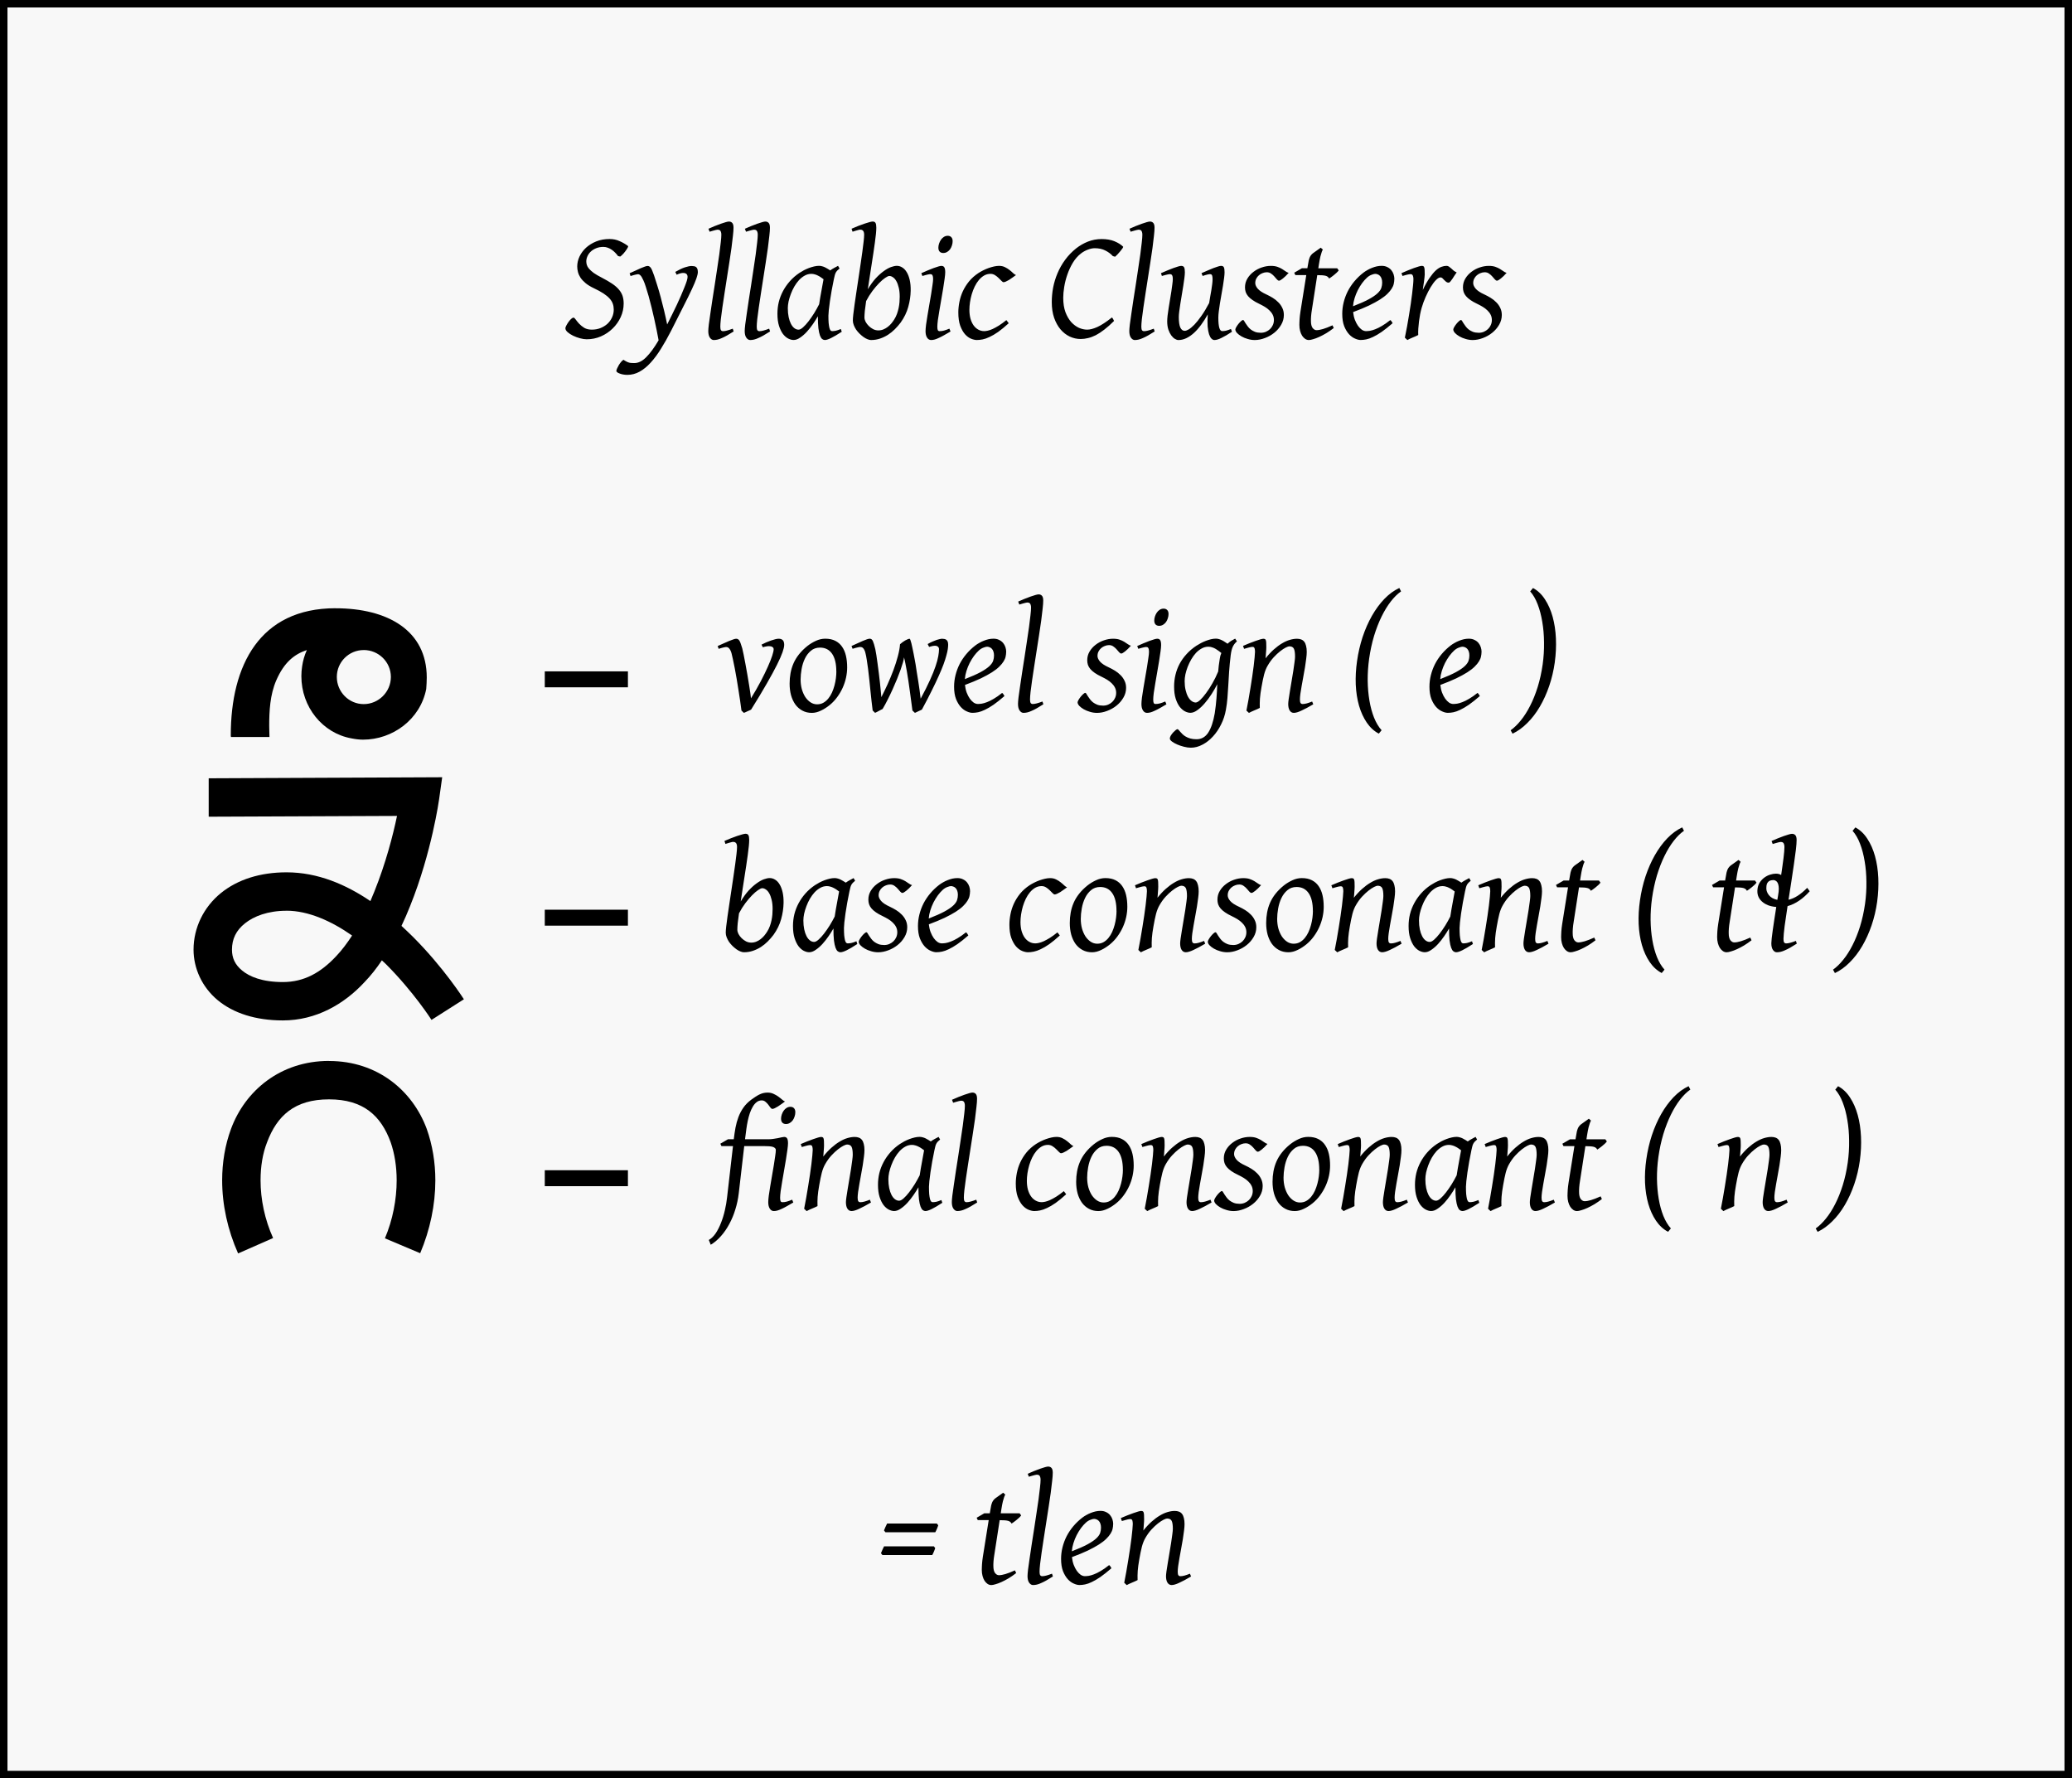 <svg xmlns:svg="http://www.w3.org/2000/svg" xmlns="http://www.w3.org/2000/svg" xmlns:xlink="http://www.w3.org/1999/xlink" id="svg2" version="1.1" viewBox="0 0 991.66 850.99" height="850.99" width="991.66"><rect x="0" y="0" width="991.66" height="850.99" fill="#808080" stroke="none"/><style>.s0{-inkscape-font-specification:'Gentium Plus, Italic';fill:#000;font-family:'Gentium Plus';font-size:74.38;font-style:italic;letter-spacing:0;line-height:125;text-align:start;text-anchor:start;word-spacing:0;writing-mode:lr-tb;}.s1{fill:#000;}</style><defs id="defs4"><g id="g6"><symbol id="glyph0-0" overflow="visible"><path id="path9" d="m12.75 0 102.5 0 0-111.25-102.5 0zm12.75-12.75 0-85.75 77 0 0 85.75zm0 0"/></symbol><symbol id="glyph0-1" overflow="visible"><path id="path12" d="m130.25-115.87-111.75 0.5 0 18.38 90.13-0.37c-1.87 9-5.37 22.63-10.87 36.25l-1.87 4.5C84.25-64.5 70.75-70.37 55.75-70.37c-12.5 0-23.37 3.38-31.5 10-8.12 6.63-13 16.5-13 27 0 8.88 4 17.88 11.5 24.13C30.25-3 40.88 0.5 54 0.5c15.88 0 29.25-7.75 39-18.25 3.13-3.25 5.88-6.75 8.38-10.5 0.63 0.63 1.25 1.13 1.88 1.75 13.38 13.38 21.88 26.75 21.88 26.75l15.5-9.87c0 0-9.5-15-24.37-29.87-1.75-1.75-3.62-3.5-5.5-5.25 1.5-3.12 2.88-6.37 4.13-9.5 10.38-25.75 13.88-51.12 13.88-51.12zM55.75-52c10.38 0 21.38 4.88 31.38 11.88-2.37 3.63-4.87 7-7.62 9.88-7.37 7.88-15.37 12.38-25.5 12.38-10 0-16-2.62-19.5-5.5-3.5-2.87-4.87-6.12-4.87-10 0-5.12 2-9.25 6.25-12.62 4.25-3.37 10.88-6 19.88-6zm0 0"/></symbol><symbol id="glyph0-2" overflow="visible"><path id="path15" d="m-45.75-196.75c-36.37 0-50.12 27.5-50.12 60.75 0 0.38 0 0.63 0.13 0.88l18.38 0c0-1.62-0.12-3.5-0.12-5.37 0-7 0.38-14.87 3.38-21.75 3.75-8.62 8.63-12.5 14.63-14.5-1.12 2.5-1.87 5.13-2.25 7.75-0.25 1.63-0.37 3.13-0.37 4.75 0 14.75 10.13 27.25 23.88 29.75 1.88 0.38 3.75 0.63 5.63 0.63 14.13 0 27.38-9.62 30.25-24.25 0.13-1.87 0.25-3.62 0.25-5.5 0-22.5-18.75-33.12-43.62-33.12zm13.5 20c7.13 0 13 5.75 13 12.88 0 7.13-5.87 13-13 13-7.12 0-12.87-5.87-12.87-13 0-7.12 5.75-12.87 12.88-12.87zm0 0"/></symbol><symbol id="glyph0-3" overflow="visible"><path id="path18" d="m-69 19.88c-23.25 0-40.12 14.25-46.87 32.5-2.87 7.75-4.25 16.13-4.25 24.63 0 11.75 2.63 23.75 7.63 35l16.75-7.37c-4-8.87-6-18.5-6-27.62 0-6.62 1-12.87 3.13-18.25 4.75-12.62 13.13-20.5 29.63-20.5 16.5 0 24.88 7.88 29.5 20.5 1.88 5.38 2.88 11.63 2.88 18.25 0 9.13-1.87 18.88-5.62 27.75l16.88 7.13c4.75-11.25 7.25-23.25 7.25-34.87 0-8.5-1.37-16.87-4.12-24.62-6.75-18.25-23.5-32.5-46.75-32.5zm0 0"/></symbol></g></defs><g transform="translate(372.975,243.787)" id="g4240"><rect id="rect4169" width="988.08" height="847.41" x="-371.19" y="-242" style="fill:#f8f8f8;stroke-dashoffset:1.39;stroke-linecap:round;stroke-width:3.58;stroke:#000"/><g id="text4183" class="s0"><path id="path4264" d="m76.06 486.15q-0.11 0.36-0.29 0.84l-0.36 0.91q-0.18 0.44-0.4 0.87-0.22 0.4-0.36 0.69l-23.86 0-0.69-0.87q0.29-0.73 0.69-1.63 0.4-0.94 0.8-1.67l23.83 0 0.65 0.87zm-1.45 10.9q-0.11 0.36-0.29 0.84l-0.36 0.91q-0.18 0.44-0.4 0.87-0.22 0.4-0.36 0.69l-23.86 0-0.69-0.87q0.29-0.73 0.69-1.63 0.4-0.94 0.8-1.67l23.83 0 0.65 0.87zM113.36 508.99q-1.78 1.38-3.56 2.47-1.78 1.05-3.38 1.78-1.6 0.73-2.91 1.09-1.27 0.4-2.07 0.4-0.91 0-1.74-0.54-0.8-0.54-1.45-1.49-0.62-0.98-0.98-2.32-0.36-1.34-0.36-2.94 0-0.69 0.04-1.38 0.04-0.69 0.07-1.42 0.07-0.76 0.15-1.6 0.11-0.84 0.25-1.85l2.8-17.54-5.23 0-0.54-1.13 3.67-2.14 2.62 0 0.22-1.27q0.22-1.49 0.44-2.47 0.25-0.98 0.54-1.63 0.33-0.65 0.69-1.05 0.36-0.44 0.84-0.8l3.67-2.62 1.02 0.91q-0.25 0.33-0.54 1.16-0.25 0.73-0.62 2.07-0.33 1.34-0.69 3.6l-0.33 2.11 9.04 0 0.73 1.02q-0.36 0.51-1.02 1.13-0.62 0.58-1.31 1.13-0.69 0.54-1.34 1.02-0.62 0.44-0.94 0.62-0.22-0.51-0.62-0.8-0.36-0.33-1.02-0.51-0.65-0.18-1.63-0.25-0.94-0.07-2.29-0.07l-0.11 0-2.58 16.67q-0.11 0.69-0.22 1.49-0.07 0.76-0.15 1.49-0.04 0.69-0.07 1.31 0 0.62 0 0.98 0 2.25 0.8 3.34 0.84 1.05 1.85 1.05 1.27 0 3.09-0.54 1.85-0.54 4.58-1.78l0.62 1.34zM130.93 510.62q-1.78 1.13-3.16 1.92-1.34 0.76-2.47 1.23-1.09 0.51-2.03 0.73-0.94 0.22-1.85 0.22-1.02 0-1.82-1.09-0.8-1.09-0.8-3.23 0-0.91 0.25-3.09 0.29-2.18 0.73-5.19 0.44-3.01 0.98-6.61 0.58-3.63 1.16-7.41 0.58-3.78 1.13-7.48 0.58-3.7 1.02-6.9 0.44-3.2 0.69-5.63 0.29-2.47 0.29-3.74 0-0.84-0.18-1.31-0.15-0.51-0.4-0.73-0.25-0.25-0.62-0.33-0.33-0.07-0.65-0.07-0.29 0-0.94 0.18-0.62 0.15-1.23 0.33-0.73 0.22-1.6 0.47l-0.54-1.42q1.53-0.69 3.05-1.31 1.56-0.62 2.87-1.09 1.34-0.47 2.36-0.76 1.02-0.29 1.49-0.29 1.02 0 1.6 0.65 0.62 0.65 0.62 2.32 0 1.42-0.29 3.92-0.25 2.51-0.69 5.74-0.44 3.2-1.02 6.9-0.58 3.67-1.16 7.45-0.58 3.78-1.16 7.45-0.58 3.63-1.02 6.76-0.44 3.12-0.73 5.52-0.25 2.36-0.25 3.6 0 1.23 0.33 1.71 0.36 0.44 0.94 0.44 0.84 0 1.92-0.29 1.13-0.29 2.76-0.91l0.44 1.34zM146.73 484.84q-1.2 1.09-2.36 2.65-1.13 1.56-2.07 3.38-0.91 1.82-1.53 3.81-0.62 1.96-0.76 3.89 4.76-1.85 7.52-3.34 2.8-1.53 4.21-2.87 1.42-1.34 1.82-2.58 0.4-1.23 0.4-2.51 0-1.13-0.29-1.92-0.29-0.84-0.76-1.31-0.47-0.51-1.09-0.73-0.58-0.25-1.2-0.25-0.58 0-1.71 0.44-1.13 0.4-2.18 1.34zm13.04 0.8q0 1.02-0.25 2.14-0.22 1.13-0.98 2.32-0.73 1.2-2.07 2.51-1.31 1.31-3.52 2.72-2.18 1.38-5.34 2.91-3.16 1.49-7.55 3.12 0.22 2.03 0.84 3.7 0.65 1.67 1.49 2.87 0.87 1.2 1.85 1.89 1.02 0.65 2 0.65 0.76 0 1.85-0.15 1.09-0.18 2.51-0.73 1.45-0.54 3.23-1.6 1.82-1.05 4-2.8 0.4 0.22 0.69 0.73 0.33 0.47 0.44 0.76-2.98 2.58-5.27 4.18-2.29 1.56-4.1 2.4-1.78 0.87-3.23 1.16-1.42 0.29-2.72 0.29-1.2 0-2.72-0.69-1.53-0.65-2.87-2.11-1.34-1.49-2.29-3.85-0.91-2.4-0.91-5.85 0-2.83 0.69-5.56 0.69-2.76 1.96-5.27 1.31-2.54 3.2-4.79 1.89-2.25 4.29-4.1 0.84-0.65 1.89-1.23 1.05-0.62 2.18-1.05 1.16-0.47 2.32-0.73 1.2-0.25 2.32-0.25 1.56 0 2.69 0.58 1.16 0.54 1.92 1.45 0.76 0.91 1.13 2.07 0.36 1.13 0.36 2.29zM197.07 510.62q-3.31 1.96-5.63 3.01-2.29 1.09-3.67 1.09-1.27 0-2-1.16-0.69-1.13-0.69-3.09 0-0.65 0.22-2.32 0.25-1.71 0.62-3.96 0.36-2.25 0.8-4.79 0.44-2.54 0.8-4.83 0.36-2.29 0.58-4.1 0.25-1.82 0.25-2.65 0-2.76-0.58-3.85-0.58-1.09-2.18-1.09-0.47 0-1.67 0.58-1.16 0.58-2.65 1.74-1.49 1.16-3.12 2.91-1.6 1.74-2.94 4.07-1.02 1.74-1.67 4.18-0.62 2.43-1.23 5.96-0.58 3.23-0.76 5.56-0.15 2.32-0.07 4.47-0.47 0.25-1.2 0.58-0.69 0.29-1.45 0.62-0.73 0.33-1.42 0.62-0.69 0.33-1.13 0.58l-1.2-1.13q0.51-2.4 0.98-5.19 0.51-2.8 0.94-5.59 0.47-2.83 0.87-5.56 0.4-2.76 0.69-5.05 0.29-2.32 0.44-4.07 0.18-1.74 0.18-2.58 0-0.84-0.11-1.31-0.07-0.51-0.25-0.73-0.15-0.25-0.4-0.33-0.25-0.07-0.58-0.07-0.33 0-0.98 0.15-0.62 0.15-1.27 0.33-0.76 0.22-1.63 0.47l-0.51-1.42q1.53-0.65 3.05-1.27 1.56-0.62 2.91-1.09 1.34-0.47 2.32-0.76 1.02-0.29 1.45-0.29 0.51 0 0.8 0.18 0.29 0.15 0.4 0.58 0.15 0.44 0.18 1.23 0.04 0.8 0.04 2.11 0 0.4-0.04 1.09-0.04 0.69-0.11 1.49-0.04 0.76-0.11 1.53-0.07 0.73-0.11 1.16 1.96-2.47 3.96-4.25 2-1.78 3.92-2.91 1.92-1.16 3.7-1.67 1.82-0.54 3.45-0.54 1.13 0 2 0.33 0.91 0.33 1.49 1.09 0.58 0.73 0.87 1.96 0.33 1.2 0.33 2.94 0 1.27-0.25 3.16-0.22 1.89-0.58 4.1-0.36 2.18-0.8 4.5-0.44 2.32-0.8 4.43-0.36 2.11-0.62 3.85-0.22 1.71-0.22 2.72 0 1.23 0.33 1.71 0.33 0.44 0.98 0.44 0.84 0 1.92-0.29 1.09-0.29 2.62-0.91l0.54 1.34z"/></g><g id="text4187" class="s0"><path id="path4368" d="m-72.42-126.07q0.15 0.11 0 0.51-0.15 0.36-0.47 0.87-0.29 0.51-0.76 1.09-0.44 0.58-0.91 1.13-0.47 0.51-0.91 0.91-0.4 0.4-0.65 0.54l-1.05-0.22q-0.62-0.87-1.38-1.63-0.76-0.8-1.67-1.42-0.91-0.62-1.92-0.98-0.98-0.36-2.07-0.36-1.96 0-3.49 0.65-1.53 0.62-2.58 1.63-1.02 0.98-1.56 2.22-0.54 1.23-0.54 2.43 0 0.8 0.25 1.67 0.25 0.87 1.05 1.82 0.8 0.94 2.25 2.03 1.49 1.05 3.92 2.29 2.87 1.49 4.87 2.83 2 1.34 3.23 2.8 1.23 1.42 1.78 3.05 0.54 1.63 0.54 3.67 0 3.41-1.42 6.5-1.42 3.09-3.85 5.45-2.4 2.36-5.63 3.78-3.2 1.38-6.79 1.38-1.38 0-3.16-0.47-1.74-0.47-3.34-1.23-1.56-0.76-2.65-1.71-1.05-0.94-1.05-1.89 0-0.44 0.44-1.27 0.44-0.84 1.02-1.67 0.62-0.87 1.27-1.49 0.69-0.62 1.16-0.62 0.44 0 1.05 0.91 0.62 0.87 1.6 1.96 1.02 1.09 2.47 2 1.49 0.87 3.63 0.87 2.22 0 4.1-0.73 1.92-0.76 3.34-2.03 1.42-1.31 2.22-3.05 0.84-1.74 0.84-3.78 0-1.49-0.44-2.76-0.44-1.31-1.53-2.51-1.09-1.23-2.91-2.43-1.82-1.2-4.58-2.51-2.4-1.13-3.96-2.4-1.56-1.31-2.47-2.62-0.87-1.34-1.23-2.72-0.36-1.38-0.36-2.69 0-2.4 1.09-4.76 1.13-2.36 3.12-4.21 2.03-1.85 4.87-3.01 2.87-1.16 6.39-1.16 2.62 0 4.83 1.02 2.25 0.98 4 2.32zM-38.97-113.79q0 1.23-0.69 3.2-0.65 1.92-2.18 5.19-1.49 3.23-3.96 8.06-2.43 4.83-5.96 11.8-2.43 4.76-4.87 8.64-2.4 3.89-4.94 6.65-2.54 2.8-5.3 4.32-2.76 1.53-5.85 1.53-1.09 0-2.03-0.18-0.98-0.18-1.67-0.47-0.73-0.25-1.13-0.58-0.44-0.33-0.44-0.62 0-0.44 0.36-1.23 0.33-0.76 0.84-1.63 0.51-0.84 1.13-1.56 0.58-0.69 1.09-0.94 0.87 0.58 1.56 0.91 0.65 0.33 1.23 0.47 0.58 0.15 1.16 0.15 0.58 0.04 1.23 0.04 2.94 0 5.74-2.87 2.83-2.83 5.88-8.03-0.36-2.11-0.91-4.76-0.51-2.65-1.16-5.45-0.62-2.8-1.31-5.59-0.69-2.83-1.38-5.3-0.69-2.47-1.34-4.43-0.62-2-1.16-3.12-0.84-1.85-1.42-2.4-0.58-0.58-1.2-0.58-0.33 0-0.94 0.15-0.58 0.11-1.16 0.29-0.69 0.18-1.45 0.44l-0.44-1.34q1.53-0.69 2.91-1.31 1.38-0.65 2.47-1.13 1.13-0.47 1.96-0.76 0.84-0.29 1.27-0.29 0.51 0 0.87 0.25 0.4 0.25 0.76 0.8 0.36 0.54 0.69 1.45 0.36 0.87 0.8 2.11 0.69 1.96 1.49 4.65 0.84 2.65 1.67 5.74 0.84 3.09 1.63 6.43 0.8 3.31 1.45 6.57 1.16-2.29 2.32-4.65 1.2-2.4 2.29-4.72 1.09-2.32 2-4.43 0.94-2.14 1.63-3.92 0.73-1.78 1.13-3.05 0.4-1.31 0.4-1.96 0-1.82-1.92-1.92-1.16-0.11-3.31 0.84l-0.65-1.34q2.62-1.53 4.58-2.18 2-0.65 3.23-0.65 0.62 0 1.16 0.11 0.54 0.07 0.94 0.36 0.4 0.29 0.62 0.84 0.25 0.54 0.25 1.45zM-21.86-85.17q-1.78 1.13-3.16 1.92-1.34 0.76-2.47 1.23-1.09 0.51-2.03 0.73-0.94 0.22-1.85 0.22-1.02 0-1.82-1.09-0.8-1.09-0.8-3.23 0-0.91 0.25-3.09 0.29-2.18 0.73-5.19 0.44-3.01 0.98-6.61 0.58-3.63 1.16-7.41 0.58-3.78 1.13-7.48 0.58-3.7 1.02-6.9 0.44-3.2 0.69-5.63 0.29-2.47 0.29-3.74 0-0.84-0.18-1.31-0.15-0.51-0.4-0.73-0.25-0.25-0.62-0.33-0.33-0.07-0.65-0.07-0.29 0-0.94 0.18-0.62 0.15-1.23 0.33-0.73 0.22-1.6 0.47l-0.54-1.42q1.53-0.69 3.05-1.31 1.56-0.62 2.87-1.09 1.34-0.47 2.36-0.76 1.02-0.29 1.49-0.29 1.02 0 1.6 0.65 0.62 0.65 0.62 2.32 0 1.42-0.29 3.92-0.25 2.51-0.69 5.74-0.44 3.2-1.02 6.9-0.58 3.67-1.16 7.45-0.58 3.78-1.16 7.45-0.58 3.63-1.02 6.76-0.44 3.12-0.73 5.52-0.25 2.36-0.25 3.6 0 1.23 0.33 1.71 0.36 0.44 0.94 0.44 0.84 0 1.92-0.29 1.13-0.29 2.76-0.91l0.44 1.34zM-4.43-85.17q-1.78 1.13-3.16 1.92-1.34 0.76-2.47 1.23-1.09 0.51-2.03 0.73-0.94 0.22-1.85 0.22-1.02 0-1.82-1.09-0.8-1.09-0.8-3.23 0-0.91 0.25-3.09 0.29-2.18 0.73-5.19 0.44-3.01 0.98-6.61 0.58-3.63 1.16-7.41 0.58-3.78 1.13-7.48 0.58-3.7 1.02-6.9 0.44-3.2 0.69-5.63 0.29-2.47 0.29-3.74 0-0.84-0.18-1.31-0.15-0.51-0.4-0.73-0.25-0.25-0.62-0.33-0.33-0.07-0.65-0.07-0.29 0-0.94 0.18-0.62 0.15-1.23 0.33-0.73 0.22-1.6 0.47l-0.54-1.42q1.53-0.69 3.05-1.31 1.56-0.62 2.87-1.09 1.34-0.47 2.36-0.76 1.02-0.29 1.49-0.29 1.02 0 1.6 0.65 0.62 0.65 0.62 2.32 0 1.42-0.29 3.92-0.25 2.51-0.69 5.74-0.44 3.2-1.02 6.9-0.58 3.67-1.16 7.45-0.58 3.78-1.16 7.45-0.58 3.63-1.02 6.76-0.44 3.12-0.73 5.52-0.25 2.36-0.25 3.6 0 1.23 0.33 1.71 0.36 0.44 0.94 0.44 0.84 0 1.92-0.29 1.13-0.29 2.76-0.91l0.44 1.34zM19.07-98.21q0.25-1.63 0.54-3.38 0.33-1.78 0.62-3.41 0.33-1.63 0.54-2.98 0.25-1.38 0.4-2.18-0.54-0.44-1.2-0.87-0.65-0.47-1.42-0.84-0.73-0.4-1.56-0.62-0.8-0.25-1.67-0.25-1.67 0-3.16 0.84-1.45 0.8-2.72 2.14-1.23 1.34-2.25 3.09-0.98 1.71-1.67 3.56-0.69 1.82-1.09 3.6-0.36 1.78-0.36 3.2 0 2.36 0.4 4.25 0.4 1.89 1.09 3.23 0.69 1.34 1.63 2.07 0.94 0.73 2.03 0.73 0.87 0 2.11-1.09 1.27-1.13 2.62-2.87 1.38-1.78 2.72-3.92 1.34-2.18 2.4-4.29zM29.89-85.03q-3.16 2.07-5.12 3.01-1.92 0.94-2.98 0.94-0.65 0-1.27-0.47-0.58-0.44-1.05-1.67-0.47-1.27-0.76-3.49-0.25-2.22-0.25-5.74-0.94 1.67-2.32 3.67-1.34 1.96-2.91 3.7-1.56 1.71-3.23 2.83-1.63 1.16-3.16 1.16-1.2 0-2.58-0.69-1.34-0.69-2.51-2.18-1.13-1.53-1.89-3.89-0.76-2.4-0.76-5.81 0-2.87 0.65-5.59 0.69-2.76 2.03-5.27 1.34-2.51 3.27-4.69 1.96-2.22 4.54-3.96 0.98-0.65 2.14-1.27 1.2-0.62 2.43-1.09 1.27-0.47 2.51-0.76 1.23-0.29 2.36-0.29 0.76 0 1.49 0.22 0.73 0.18 1.38 0.51 0.69 0.33 1.31 0.73 0.62 0.36 1.16 0.73 0.84-0.62 1.78-1.13 0.94-0.54 1.96-1.05l0.73 1.27q-0.62 0.51-1.02 0.91-0.4 0.4-0.73 0.94-0.29 0.51-0.51 1.27-0.22 0.76-0.47 2-0.54 2.62-1.05 5.38-0.47 2.72-0.84 5.16-0.33 2.43-0.54 4.29-0.18 1.85-0.18 2.65 0 2.07 0.11 3.49 0.15 1.42 0.36 2.29 0.22 0.84 0.54 1.23 0.33 0.36 0.76 0.36 0.73 0 1.71-0.18 1.02-0.22 2.47-0.84l0.44 1.31zM52.67-111.72q-0.69 0-2 0.91-1.31 0.87-2.91 2.51-1.56 1.6-3.23 3.81-1.63 2.18-2.98 4.79-0.4 2.62-0.62 4.69-0.18 2.03-0.18 3.16 0 0.94 0.54 2.03 0.58 1.09 1.53 2.03 0.94 0.91 2.11 1.53 1.2 0.58 2.47 0.58 1.31 0 2.43-0.47 1.13-0.47 2.07-1.2 0.98-0.76 1.74-1.67 0.76-0.94 1.34-1.85 0.84-1.31 1.34-2.72 0.51-1.42 0.8-2.83 0.29-1.42 0.4-2.76 0.11-1.38 0.11-2.62 0-2.51-0.47-4.36-0.44-1.89-1.16-3.12-0.69-1.23-1.6-1.82-0.87-0.62-1.74-0.62zm10.21 7.01q-0.07 3.85-1.16 7.77-1.05 3.89-3.67 7.55-1.23 1.63-2.76 3.16-1.49 1.49-3.27 2.65-1.78 1.13-3.81 1.82-2.03 0.69-4.32 0.69-0.76 0-1.71-0.4-0.91-0.36-1.89-1.05-0.94-0.69-1.89-1.6-0.91-0.91-1.63-1.92-0.69-1.05-1.13-2.18-0.44-1.13-0.44-2.22 0-0.94 0.22-2.98 0.25-2.03 0.62-4.76 0.4-2.72 0.87-5.92 0.51-3.2 0.98-6.5 0.51-3.34 0.98-6.57 0.51-3.27 0.87-6.07 0.4-2.8 0.62-4.94 0.25-2.14 0.25-3.27 0-0.84-0.18-1.31-0.18-0.51-0.47-0.73-0.29-0.25-0.62-0.33-0.33-0.07-0.65-0.07-0.33 0-0.94 0.18-0.58 0.15-1.2 0.33-0.69 0.22-1.49 0.47l-0.47-1.42q1.53-0.69 3.12-1.31 1.6-0.62 2.98-1.09 1.42-0.47 2.47-0.76 1.05-0.29 1.49-0.29 1.02 0 1.38 0.65 0.4 0.65 0.4 2.32 0 1.13-0.18 2.98-0.18 1.82-0.51 4.18-0.29 2.32-0.73 5.08-0.4 2.72-0.87 5.63-0.44 2.91-0.91 5.88-0.44 2.94-0.87 5.7 1.85-3.12 3.81-5.27 2-2.14 3.85-3.45 1.85-1.34 3.45-1.92 1.63-0.58 2.76-0.58 1.42 0 2.65 0.8 1.23 0.76 2.11 2.25 0.91 1.49 1.42 3.7 0.51 2.22 0.47 5.08zM81.98-85.17q-1.71 1.02-3.09 1.78-1.34 0.76-2.47 1.27-1.13 0.54-2.03 0.8-0.91 0.25-1.71 0.25-1.23 0-1.96-1.16-0.73-1.13-0.73-3.09 0-1.09 0.25-3.09 0.29-2.03 0.69-4.47 0.4-2.47 0.87-5.12 0.47-2.69 0.87-5.08 0.4-2.43 0.65-4.32 0.29-1.89 0.29-2.76 0-0.84-0.11-1.31-0.11-0.51-0.29-0.73-0.18-0.25-0.47-0.33-0.29-0.07-0.62-0.07-0.29 0-0.91 0.15-0.58 0.11-1.2 0.29-0.69 0.18-1.53 0.44l-0.51-1.34q1.53-0.69 3.01-1.31 1.53-0.65 2.83-1.13 1.31-0.47 2.29-0.76 0.98-0.29 1.45-0.29 1.02 0 1.42 0.69 0.44 0.69 0.44 2.36 0 1.05-0.29 3.12-0.25 2.03-0.69 4.58-0.44 2.54-0.91 5.34-0.47 2.76-0.91 5.3-0.44 2.54-0.73 4.61-0.25 2.03-0.25 3.09 0 1.13 0.22 1.63 0.25 0.51 0.87 0.51 1.13 0 2.14-0.29 1.05-0.29 2.54-0.91l0.54 1.34zm0.98-43.22q0 1.02-0.33 2.03-0.29 0.98-0.87 1.82-0.58 0.8-1.42 1.31-0.84 0.51-1.85 0.51-1.13 0-1.74-0.65-0.62-0.65-0.62-1.89 0-0.98 0.33-1.96 0.33-1.02 0.91-1.85 0.58-0.84 1.38-1.34 0.84-0.54 1.85-0.54 1.13 0 1.74 0.69 0.62 0.65 0.62 1.89zM113.28-112.16q-0.76 0.54-1.63 1.16-0.84 0.62-1.63 1.13-0.8 0.47-1.53 0.8-0.69 0.33-1.16 0.33-0.4 0-0.98-0.62-0.58-0.62-1.38-1.38-0.76-0.76-1.74-1.38-0.98-0.62-2.14-0.62-1.67 0-3.05 0.8-1.38 0.8-2.51 2.14-1.13 1.34-2 3.12-0.84 1.74-1.42 3.67-0.54 1.89-0.84 3.81-0.29 1.92-0.29 3.63 0 2.36 0.51 4.25 0.54 1.89 1.49 3.23 0.94 1.31 2.25 2.03 1.31 0.73 2.87 0.73 0.65 0 1.67-0.22 1.02-0.22 2.32-0.8 1.34-0.62 2.98-1.63 1.63-1.02 3.6-2.62 0.29 0.4 0.62 0.8 0.33 0.4 0.51 0.69-2.83 2.58-5.08 4.18-2.25 1.56-4.1 2.4-1.82 0.87-3.31 1.16-1.45 0.29-2.76 0.29-1.23 0-2.76-0.62-1.53-0.62-2.91-2.14-1.34-1.53-2.29-4.07-0.91-2.54-0.91-6.36 0-2.43 0.51-5.01 0.51-2.62 1.63-5.08 1.16-2.51 2.98-4.76 1.85-2.25 4.54-4.03 1.02-0.65 2.25-1.27 1.23-0.62 2.54-1.09 1.34-0.47 2.62-0.76 1.31-0.29 2.43-0.29 1.6 0 2.83 0.62 1.27 0.62 2.25 1.42 0.98 0.76 1.71 1.49 0.76 0.69 1.31 0.87zM164.53-125.78q0.15 0.18-0.25 0.8-0.4 0.62-1.05 1.38-0.62 0.76-1.34 1.53-0.69 0.73-1.16 1.13l-1.09-0.29q-1.49-1.63-3.63-2.69-2.11-1.09-5.08-1.09-1.45 0-3.27 0.69-1.82 0.69-3.27 1.82-2.29 1.78-3.92 4.47-1.6 2.69-2.62 5.67-1.02 2.94-1.49 5.88-0.47 2.91-0.47 5.19 0 3.96 1.05 6.86 1.09 2.87 2.76 4.76 1.71 1.85 3.7 2.76 2.03 0.87 3.96 0.87 2.03 0 4.87-1.27 2.87-1.31 6.94-4.54 0.18 0.07 0.33 0.33 0.15 0.22 0.29 0.47 0.15 0.25 0.25 0.51 0.11 0.22 0.18 0.33-2.47 2.47-4.65 4.14-2.14 1.67-4.1 2.69-1.96 0.98-3.74 1.38-1.78 0.44-3.49 0.44-2.72 0-5.23-1.16-2.51-1.2-4.43-3.45-1.89-2.25-3.05-5.52-1.13-3.31-1.13-7.52 0-3.41 0.65-6.94 0.69-3.56 2.11-6.9 1.42-3.38 3.63-6.39 2.22-3.05 5.27-5.48 2.65-2.07 5.7-3.27 3.09-1.2 6.5-1.2 3.6 0 6.14 1.05 2.54 1.05 4.14 2.58zM179.64-85.17q-1.78 1.13-3.16 1.92-1.34 0.76-2.47 1.23-1.09 0.51-2.03 0.73-0.94 0.22-1.85 0.22-1.02 0-1.82-1.09-0.8-1.09-0.8-3.23 0-0.91 0.25-3.09 0.29-2.18 0.73-5.19 0.44-3.01 0.98-6.61 0.58-3.63 1.16-7.41 0.58-3.78 1.13-7.48 0.58-3.7 1.02-6.9 0.44-3.2 0.69-5.63 0.29-2.47 0.29-3.74 0-0.84-0.18-1.31-0.15-0.51-0.4-0.73-0.25-0.25-0.62-0.33-0.33-0.07-0.65-0.07-0.29 0-0.94 0.18-0.62 0.15-1.23 0.33-0.73 0.22-1.6 0.47l-0.54-1.42q1.53-0.69 3.05-1.31 1.56-0.62 2.87-1.09 1.34-0.47 2.36-0.76 1.02-0.29 1.49-0.29 1.02 0 1.6 0.65 0.62 0.65 0.62 2.32 0 1.42-0.29 3.92-0.25 2.51-0.69 5.74-0.44 3.2-1.02 6.9-0.58 3.67-1.16 7.45-0.58 3.78-1.16 7.45-0.58 3.63-1.02 6.76-0.44 3.12-0.73 5.52-0.25 2.36-0.25 3.6 0 1.23 0.33 1.71 0.36 0.44 0.94 0.44 0.84 0 1.92-0.29 1.13-0.29 2.76-0.91l0.44 1.34zM216.65-85.03q-2.94 1.96-5.01 2.94-2.03 1.02-3.41 1.02-0.69 0-1.38-0.65-0.65-0.62-1.16-2.07-0.47-1.45-0.69-3.78-0.18-2.36 0.07-5.77-1.49 2.69-3.16 4.94-1.63 2.25-3.41 3.89-1.78 1.63-3.67 2.54-1.89 0.91-3.85 0.91-0.73 0-1.67-0.58-0.91-0.54-1.74-1.67-0.8-1.13-1.38-2.8-0.54-1.67-0.54-3.89 0-1.09 0.18-2.76 0.22-1.67 0.51-3.6 0.29-1.92 0.65-4 0.36-2.07 0.65-3.96 0.29-1.89 0.47-3.41 0.22-1.56 0.22-2.43 0-0.84-0.11-1.31-0.11-0.51-0.33-0.73-0.18-0.25-0.47-0.33-0.25-0.07-0.58-0.07-0.33 0-0.94 0.15-0.62 0.11-1.23 0.29-0.73 0.18-1.56 0.44l-0.44-1.34q1.53-0.69 3.05-1.31 1.56-0.65 2.87-1.13 1.31-0.47 2.29-0.76 1.02-0.29 1.45-0.29 1.05 0 1.42 0.69 0.36 0.69 0.36 2.36 0 1.05-0.22 2.76-0.22 1.71-0.54 3.74-0.33 2.03-0.69 4.21-0.36 2.18-0.69 4.21-0.33 2.03-0.54 3.74-0.22 1.71-0.22 2.76 0 3.49 0.73 5.05 0.76 1.56 2.11 1.56 0.73 0 1.92-0.69 1.2-0.73 2.72-2.29 1.53-1.6 3.31-4.14 1.82-2.54 3.74-6.21 0.25-1.56 0.51-3.12 0.29-1.6 0.54-3.05 0.25-1.49 0.4-2.8 0.18-1.34 0.18-2.4 0-0.84-0.11-1.31-0.07-0.51-0.25-0.73-0.18-0.25-0.44-0.33-0.22-0.07-0.54-0.07-0.33 0-0.91 0.15-0.54 0.11-1.13 0.29-0.65 0.18-1.38 0.44l-0.54-1.34q1.53-0.69 3.01-1.31 1.49-0.65 2.72-1.13 1.27-0.47 2.22-0.76 0.94-0.29 1.42-0.29 1.02 0 1.34 0.69 0.33 0.69 0.33 2.36 0 1.05-0.22 2.76-0.22 1.67-0.54 3.7-0.33 2-0.73 4.21-0.4 2.18-0.73 4.25-0.33 2.03-0.54 3.81-0.22 1.78-0.22 2.98 0 3.31 0.47 4.9 0.47 1.56 1.38 1.56 0.94 0 1.89-0.22 0.98-0.25 2.29-0.8l0.51 1.31zM243.78-113.21q-0.73 0.84-1.45 1.53-0.69 0.65-1.31 1.16-0.62 0.51-1.13 0.8-0.47 0.25-0.73 0.25-0.47 0-1.02-0.62-0.51-0.65-1.2-1.38-0.65-0.76-1.56-1.38-0.87-0.65-2.07-0.65-1.02 0-2 0.4-0.98 0.36-1.78 1.05-0.76 0.65-1.27 1.63-0.47 0.94-0.47 2.11 0 1.27 1.2 2.69 1.23 1.42 4.18 2.76 1.49 0.69 2.98 1.6 1.49 0.91 2.65 2.11 1.2 1.16 1.92 2.69 0.76 1.49 0.76 3.41 0 2.51-1.31 4.72-1.27 2.18-3.31 3.81-2 1.6-4.47 2.51-2.47 0.94-4.83 0.94-1.71 0-3.38-0.51-1.67-0.47-2.98-1.23-1.31-0.76-2.14-1.63-0.8-0.91-0.8-1.67 0-0.4 0.44-1.16 0.44-0.76 1.02-1.49 0.62-0.76 1.23-1.31 0.62-0.58 1.02-0.58 0.25 0 0.51 0.47 0.29 0.44 0.69 1.13 0.44 0.65 1.02 1.45 0.58 0.8 1.45 1.49 0.87 0.65 2.03 1.13 1.2 0.44 2.8 0.44 1.27 0 2.4-0.47 1.16-0.51 2-1.31 0.87-0.84 1.34-1.92 0.51-1.13 0.51-2.4 0-1.42-0.58-2.54-0.58-1.16-1.56-2.07-0.94-0.94-2.22-1.71-1.27-0.76-2.65-1.42-1.92-0.91-3.23-1.82-1.31-0.91-2.11-1.85-0.8-0.94-1.16-2-0.33-1.05-0.33-2.22 0-2.29 1.13-4.18 1.13-1.89 2.91-3.23 1.78-1.38 3.96-2.11 2.22-0.76 4.36-0.76 1.85 0 3.12 0.44 1.27 0.44 2.22 1.02 0.98 0.58 1.71 1.13 0.73 0.54 1.49 0.76zM265.35-86.81q-1.78 1.38-3.56 2.47-1.78 1.05-3.38 1.78-1.6 0.73-2.91 1.09-1.27 0.4-2.07 0.4-0.91 0-1.74-0.54-0.8-0.54-1.45-1.49-0.62-0.98-0.98-2.32-0.36-1.34-0.36-2.94 0-0.69 0.04-1.38 0.04-0.69 0.07-1.42 0.07-0.76 0.15-1.6 0.11-0.84 0.25-1.85l2.8-17.54-5.23 0-0.54-1.13 3.67-2.14 2.62 0 0.22-1.27q0.22-1.49 0.44-2.47 0.25-0.98 0.54-1.63 0.33-0.65 0.69-1.05 0.36-0.44 0.84-0.8l3.67-2.62 1.02 0.91q-0.25 0.33-0.54 1.16-0.25 0.73-0.62 2.07-0.33 1.34-0.69 3.6l-0.33 2.11 9.04 0 0.73 1.02q-0.36 0.51-1.02 1.13-0.62 0.58-1.31 1.13-0.69 0.54-1.34 1.02-0.62 0.44-0.94 0.62-0.22-0.51-0.62-0.8-0.36-0.33-1.02-0.51-0.65-0.18-1.63-0.25-0.94-0.07-2.29-0.07l-0.11 0-2.58 16.67q-0.11 0.69-0.22 1.49-0.07 0.76-0.15 1.49-0.04 0.69-0.07 1.31 0 0.62 0 0.98 0 2.25 0.8 3.34 0.84 1.05 1.85 1.05 1.27 0 3.09-0.54 1.85-0.54 4.58-1.78l0.62 1.34zM281.3-110.96q-1.2 1.09-2.36 2.65-1.13 1.56-2.07 3.38-0.91 1.82-1.53 3.81-0.62 1.96-0.76 3.89 4.76-1.85 7.52-3.34 2.8-1.53 4.21-2.87 1.42-1.34 1.82-2.58 0.4-1.23 0.4-2.51 0-1.13-0.29-1.92-0.29-0.84-0.76-1.31-0.47-0.51-1.09-0.73-0.58-0.25-1.2-0.25-0.58 0-1.71 0.44-1.13 0.4-2.18 1.34zm13.04 0.8q0 1.02-0.25 2.14-0.22 1.13-0.98 2.32-0.73 1.2-2.07 2.51-1.31 1.31-3.52 2.72-2.18 1.38-5.34 2.91-3.16 1.49-7.55 3.12 0.22 2.03 0.84 3.7 0.65 1.67 1.49 2.87 0.87 1.2 1.85 1.89 1.02 0.65 2 0.65 0.76 0 1.85-0.15 1.09-0.18 2.51-0.73 1.45-0.54 3.23-1.6 1.82-1.05 4-2.8 0.4 0.22 0.69 0.73 0.33 0.47 0.44 0.76-2.98 2.58-5.27 4.18-2.29 1.56-4.1 2.4-1.78 0.87-3.23 1.16-1.42 0.29-2.72 0.29-1.2 0-2.72-0.69-1.53-0.65-2.87-2.11-1.34-1.49-2.29-3.85-0.91-2.4-0.91-5.85 0-2.83 0.69-5.56 0.69-2.76 1.96-5.27 1.31-2.54 3.2-4.79 1.89-2.25 4.29-4.1 0.84-0.65 1.89-1.23 1.05-0.62 2.18-1.05 1.16-0.47 2.32-0.73 1.2-0.25 2.32-0.25 1.56 0 2.69 0.58 1.16 0.54 1.92 1.45 0.76 0.91 1.13 2.07 0.36 1.13 0.36 2.29zM324.19-113.43q-0.44 0.58-0.98 1.42-0.51 0.84-1.05 1.63-0.51 0.76-0.98 1.31-0.47 0.54-0.84 0.54-0.69 0-1.2-0.4-0.47-0.4-0.91-0.84-0.4-0.47-0.84-0.87-0.4-0.4-0.94-0.4-0.94 0-2.22 1.31-1.23 1.27-2.51 3.38-1.23 2.07-2.4 4.69-1.13 2.58-1.89 5.19-0.4 1.38-0.73 3.05-0.29 1.63-0.54 3.38-0.22 1.74-0.33 3.45-0.11 1.67-0.04 3.12-0.47 0.25-1.2 0.58-0.69 0.29-1.45 0.62-0.73 0.33-1.42 0.62-0.69 0.33-1.13 0.58l-1.2-1.13q0.54-2.58 1.05-5.34 0.51-2.76 0.94-5.48 0.47-2.76 0.84-5.38 0.4-2.62 0.65-4.87 0.29-2.25 0.44-4.03 0.18-1.78 0.18-2.87 0-0.84-0.15-1.31-0.11-0.51-0.33-0.73-0.18-0.25-0.47-0.33-0.25-0.07-0.54-0.07-0.36 0-0.98 0.15-0.62 0.11-1.23 0.29-0.73 0.18-1.53 0.44l-0.51-1.34q1.53-0.69 3.05-1.31 1.56-0.65 2.91-1.13 1.34-0.47 2.32-0.76 1.02-0.29 1.45-0.29 0.51 0 0.8 0.18 0.29 0.18 0.4 0.65 0.15 0.44 0.18 1.27 0.04 0.8 0.04 2.07 0 0.4-0.11 1.34-0.11 0.94-0.25 2.07-0.15 1.09-0.33 2.18-0.15 1.09-0.25 1.78 1.74-3.6 3.31-5.85 1.56-2.25 2.94-3.52 1.42-1.27 2.69-1.71 1.27-0.47 2.43-0.47 0.65 0 1.16 0.36 0.54 0.36 1.09 0.87 0.54 0.51 1.16 1.05 0.62 0.51 1.42 0.84zM348.09-113.21q-0.73 0.84-1.45 1.53-0.69 0.65-1.31 1.16-0.62 0.51-1.13 0.8-0.47 0.25-0.73 0.25-0.47 0-1.02-0.62-0.51-0.65-1.2-1.38-0.65-0.76-1.56-1.38-0.87-0.65-2.07-0.65-1.02 0-2 0.4-0.98 0.36-1.78 1.05-0.76 0.65-1.27 1.63-0.47 0.94-0.47 2.11 0 1.27 1.2 2.69 1.23 1.42 4.18 2.76 1.49 0.69 2.98 1.6 1.49 0.91 2.65 2.11 1.2 1.16 1.92 2.69 0.76 1.49 0.76 3.41 0 2.51-1.31 4.72-1.27 2.18-3.31 3.81-2 1.6-4.47 2.51-2.47 0.94-4.83 0.94-1.71 0-3.38-0.51-1.67-0.47-2.98-1.23-1.31-0.76-2.14-1.63-0.8-0.91-0.8-1.67 0-0.4 0.44-1.16 0.44-0.76 1.02-1.49 0.62-0.76 1.23-1.31 0.62-0.58 1.02-0.58 0.25 0 0.51 0.47 0.29 0.44 0.69 1.13 0.44 0.65 1.02 1.45 0.58 0.8 1.45 1.49 0.87 0.65 2.03 1.13 1.2 0.44 2.8 0.44 1.27 0 2.4-0.47 1.16-0.51 2-1.31 0.87-0.84 1.34-1.92 0.51-1.13 0.51-2.4 0-1.42-0.58-2.54-0.58-1.16-1.56-2.07-0.94-0.94-2.22-1.71-1.27-0.76-2.65-1.42-1.92-0.91-3.23-1.82-1.31-0.91-2.11-1.85-0.8-0.94-1.16-2-0.33-1.05-0.33-2.22 0-2.29 1.13-4.18 1.13-1.89 2.91-3.23 1.78-1.38 3.96-2.11 2.22-0.76 4.36-0.76 1.85 0 3.12 0.44 1.27 0.44 2.22 1.02 0.98 0.58 1.71 1.13 0.73 0.54 1.49 0.76z"/></g><g id="g4215" transform="translate(-275.593,61.026)"><g transform="translate(-32,0)" id="g4210"><use xlink:href="#glyph0-1" x="16" y="183" id="use25" width="100" height="100" fill="#000"/><use xlink:href="#glyph0-2" x="137.63" y="183" id="use27" width="100" height="100" transform="translate(3.312,0)" fill="#000"/><use xlink:href="#glyph0-3" x="167.75" y="183" id="use29" width="100" height="100" transform="translate(-6.688,0)" fill="#000"/></g><g transform="translate(32,0)" id="g4197"><g id="text4171" class="s0"><path id="path4343" d="m245.92 3.9q0 1.16-0.8 3.45-0.8 2.29-2.65 5.99-1.85 3.7-4.9 9.01-3.01 5.27-7.48 12.42-0.33 0.18-0.76 0.36-0.44 0.22-0.91 0.4-0.47 0.22-0.94 0.44-0.47 0.22-0.84 0.36l-1.16-1.13q-0.25-2.03-0.62-4.54-0.36-2.54-0.8-5.19-0.4-2.69-0.87-5.38-0.47-2.69-0.91-5.05-0.44-2.36-0.87-4.25-0.4-1.89-0.69-3.01-0.29-0.98-0.62-1.56-0.33-0.58-0.69-0.91-0.33-0.33-0.65-0.4-0.33-0.11-0.65-0.11-0.36 0-0.94 0.15-0.58 0.11-1.16 0.29-0.65 0.18-1.45 0.44l-0.47-1.34q1.53-0.69 2.94-1.31 1.42-0.65 2.58-1.13 1.16-0.47 2.03-0.76 0.87-0.29 1.31-0.29 0.54 0 0.91 0.25 0.4 0.22 0.69 0.76 0.33 0.54 0.62 1.45 0.33 0.87 0.69 2.14 0.25 0.94 0.65 2.94 0.44 2 0.87 4.5 0.47 2.51 0.94 5.23 0.47 2.69 0.84 5.05 0.4 2.36 0.62 4.07 0.25 1.67 0.25 2.14 2.69-4.36 4.72-8.24 2.03-3.89 3.38-6.94 1.38-3.09 2.07-5.23 0.69-2.14 0.69-3.09 0-0.73-0.62-1.09-0.62-0.4-1.63-0.4-0.62 0-1.38 0.15-0.73 0.11-1.53 0.4l-0.65-1.27q1.02-0.54 2.18-1.05 1.2-0.51 2.32-0.91 1.13-0.4 2.07-0.62 0.98-0.25 1.6-0.25 1.27 0 1.96 0.65 0.73 0.65 0.73 2.4zM270.88 16.53q0-5.56-2.03-8.5-2.03-2.94-5.77-2.94-2.62 0-4.39 1.53-1.78 1.49-2.87 3.78-1.09 2.29-1.56 4.98-0.47 2.65-0.47 4.98 0 2.43 0.58 4.61 0.62 2.14 1.67 3.78 1.09 1.6 2.51 2.54 1.45 0.94 3.12 0.94 1.67 0 2.98-0.73 1.34-0.76 2.36-2 1.05-1.27 1.78-2.87 0.73-1.63 1.2-3.38 0.47-1.74 0.69-3.49 0.22-1.74 0.22-3.23zm5.19-2q0 2.43-0.54 4.94-0.54 2.47-1.6 4.83-1.05 2.32-2.62 4.47-1.53 2.11-3.56 3.78-0.94 0.76-2 1.45-1.05 0.69-2.14 1.2-1.09 0.54-2.22 0.84-1.13 0.29-2.22 0.29-2.54 0-4.54-1.09-1.96-1.05-3.34-2.91-1.34-1.89-2.07-4.43-0.69-2.58-0.69-5.56 0-2.62 0.44-5.01 0.44-2.43 1.42-4.69 0.98-2.25 2.62-4.32 1.63-2.07 4.03-4 1.85-1.45 4.07-2.47 2.22-1.02 4.47-1.02 2.83 0 4.83 1.02 2 1.02 3.23 2.83 1.27 1.82 1.85 4.32 0.58 2.51 0.58 5.52zM324.41 3.6q0 0.98-0.18 2.25-0.18 1.27-0.69 3.05-0.47 1.78-1.34 4.18-0.87 2.36-2.29 5.52-1.38 3.12-3.38 7.12-1.96 4-4.69 9.04-0.33 0.18-0.76 0.36-0.4 0.22-0.87 0.4-0.47 0.22-0.91 0.44-0.44 0.22-0.8 0.36l-1.2-1.13q-0.25-2.03-0.58-4.39-0.29-2.4-0.65-4.83-0.33-2.47-0.69-4.87-0.36-2.43-0.73-4.58-0.36-2.14-0.73-3.89-0.33-1.74-0.65-2.87-0.04 0.76-0.47 2.32-0.44 1.53-1.16 3.6-0.73 2.07-1.71 4.47-0.98 2.4-2.11 4.9-1.13 2.51-2.36 4.94-1.2 2.4-2.43 4.47-0.33 0.18-0.8 0.4-0.44 0.25-0.94 0.51-0.51 0.29-1.02 0.54-0.47 0.25-0.84 0.4l-1.16-1.13q-0.25-2.03-0.54-4.5-0.25-2.51-0.54-5.12-0.25-2.65-0.54-5.3-0.29-2.65-0.58-5.01-0.29-2.36-0.62-4.29-0.29-1.96-0.62-3.2-0.22-0.98-0.54-1.56-0.29-0.58-0.65-0.91-0.33-0.33-0.69-0.4-0.36-0.11-0.69-0.11-0.33 0-0.91 0.15-0.58 0.11-1.2 0.29-0.69 0.18-1.49 0.44l-0.51-1.34q1.53-0.69 2.91-1.31 1.38-0.65 2.51-1.13 1.13-0.47 1.96-0.76 0.87-0.29 1.34-0.29 1.02 0 1.53 1.2 0.51 1.16 1.13 3.78 0.22 1.02 0.51 2.87 0.29 1.82 0.58 4.07 0.33 2.25 0.62 4.72 0.29 2.43 0.54 4.65 0.25 2.22 0.4 4 0.18 1.78 0.25 2.69 1.45-2.83 2.98-6.17 1.53-3.38 2.8-6.79 1.27-3.41 2.11-6.61 0.87-3.23 1.05-5.77 0.54-0.47 1.16-0.94 0.65-0.47 1.27-0.84 0.65-0.36 1.2-0.58 0.58-0.25 0.98-0.25 0.15 0 0.36 0.62 0.22 0.58 0.47 1.56 0.25 0.98 0.51 2.29 0.29 1.27 0.54 2.62l0.51 2.69q0.25 1.34 0.44 2.43 0.25 1.71 0.58 3.78 0.36 2.07 0.69 4.25 0.36 2.18 0.65 4.36 0.33 2.18 0.51 4.07 2.72-5.01 4.43-8.83 1.74-3.81 2.69-6.65 0.98-2.87 1.31-4.83 0.36-2 0.36-3.38 0-0.76-0.54-1.2-0.51-0.44-1.45-0.44-0.51 0-1.23 0.15-0.73 0.15-1.53 0.4L314.6 3.39q1.23-0.73 2.36-1.2 1.13-0.51 2-0.8 0.91-0.29 1.53-0.4 0.62-0.15 0.87-0.15 0.62 0 1.16 0.11 0.54 0.07 0.94 0.36 0.44 0.29 0.69 0.84 0.25 0.54 0.25 1.45zM339.12 6.44q-1.2 1.09-2.36 2.65-1.13 1.56-2.07 3.38-0.91 1.82-1.53 3.81-0.62 1.96-0.76 3.89 4.76-1.85 7.52-3.34 2.8-1.53 4.21-2.87 1.42-1.34 1.82-2.58 0.4-1.23 0.4-2.51 0-1.13-0.29-1.92-0.29-0.84-0.76-1.31-0.47-0.51-1.09-0.73-0.58-0.25-1.2-0.25-0.58 0-1.71 0.44-1.13 0.4-2.18 1.34zm13.04 0.8q0 1.02-0.25 2.14-0.22 1.13-0.98 2.32-0.73 1.2-2.07 2.51-1.31 1.31-3.52 2.72-2.18 1.38-5.34 2.91-3.16 1.49-7.55 3.12 0.22 2.03 0.84 3.7 0.65 1.67 1.49 2.87 0.87 1.2 1.85 1.89 1.02 0.65 2 0.65 0.76 0 1.85-0.15 1.09-0.18 2.51-0.73 1.45-0.54 3.23-1.6 1.82-1.05 4-2.8 0.4 0.22 0.69 0.73 0.33 0.47 0.44 0.76-2.98 2.58-5.27 4.18-2.29 1.56-4.1 2.4-1.78 0.87-3.23 1.16-1.42 0.29-2.72 0.29-1.2 0-2.72-0.69-1.53-0.65-2.87-2.11-1.34-1.49-2.29-3.85-0.91-2.4-0.91-5.85 0-2.83 0.69-5.56 0.69-2.76 1.96-5.27 1.31-2.54 3.2-4.79 1.89-2.25 4.29-4.1 0.84-0.65 1.89-1.23 1.05-0.62 2.18-1.05 1.16-0.47 2.32-0.73 1.2-0.25 2.32-0.25 1.56 0 2.69 0.58 1.16 0.54 1.92 1.45 0.76 0.91 1.13 2.07 0.36 1.13 0.36 2.29zM369.96 32.22q-1.78 1.13-3.16 1.92-1.34 0.76-2.47 1.23-1.09 0.51-2.03 0.73-0.94 0.22-1.85 0.22-1.02 0-1.82-1.09-0.8-1.09-0.8-3.23 0-0.91 0.25-3.09 0.29-2.18 0.73-5.19 0.44-3.01 0.98-6.61 0.58-3.63 1.16-7.41 0.58-3.78 1.13-7.48 0.58-3.7 1.02-6.9 0.44-3.2 0.69-5.63 0.29-2.47 0.29-3.74 0-0.84-0.18-1.31-0.15-0.51-0.4-0.73-0.25-0.25-0.62-0.33-0.33-0.07-0.65-0.07-0.29 0-0.94 0.18-0.62 0.15-1.23 0.33-0.73 0.22-1.6 0.47l-0.54-1.42q1.53-0.69 3.05-1.31 1.56-0.62 2.87-1.09 1.34-0.47 2.36-0.76 1.02-0.29 1.49-0.29 1.02 0 1.6 0.65 0.62 0.65 0.62 2.32 0 1.42-0.29 3.92-0.25 2.51-0.69 5.74-0.44 3.2-1.02 6.9-0.58 3.67-1.16 7.45-0.58 3.78-1.16 7.45-0.58 3.63-1.02 6.76-0.44 3.12-0.73 5.52-0.25 2.36-0.25 3.6 0 1.23 0.33 1.71 0.36 0.44 0.94 0.44 0.84 0 1.92-0.29 1.13-0.29 2.76-0.91l0.44 1.34zM411.87 4.19q-0.73 0.84-1.45 1.53-0.69 0.65-1.31 1.16-0.62 0.51-1.13 0.8-0.47 0.25-0.73 0.25-0.47 0-1.02-0.62-0.51-0.65-1.2-1.38-0.65-0.76-1.56-1.38-0.87-0.65-2.07-0.65-1.02 0-2 0.4-0.98 0.36-1.78 1.05-0.76 0.65-1.27 1.63-0.47 0.94-0.47 2.11 0 1.27 1.2 2.69 1.23 1.42 4.18 2.76 1.49 0.69 2.98 1.6 1.49 0.91 2.65 2.11 1.2 1.16 1.92 2.69 0.76 1.49 0.76 3.41 0 2.51-1.31 4.72-1.27 2.18-3.31 3.81-2 1.6-4.47 2.51-2.47 0.94-4.83 0.94-1.71 0-3.38-0.51-1.67-0.47-2.98-1.23-1.31-0.76-2.14-1.63-0.8-0.91-0.8-1.67 0-0.4 0.44-1.16 0.44-0.76 1.02-1.49 0.62-0.76 1.23-1.31 0.62-0.58 1.02-0.58 0.25 0 0.51 0.47 0.29 0.44 0.69 1.13 0.44 0.65 1.02 1.45 0.58 0.8 1.45 1.49 0.87 0.65 2.03 1.13 1.2 0.44 2.8 0.44 1.27 0 2.4-0.47 1.16-0.51 2-1.31 0.87-0.84 1.34-1.92 0.51-1.13 0.51-2.4 0-1.42-0.58-2.54-0.58-1.16-1.56-2.07-0.94-0.94-2.22-1.71-1.27-0.76-2.65-1.42-1.92-0.91-3.23-1.82-1.31-0.91-2.11-1.85-0.8-0.94-1.16-2-0.33-1.05-0.33-2.22 0-2.29 1.13-4.18 1.13-1.89 2.91-3.23 1.78-1.38 3.96-2.11 2.22-0.76 4.36-0.76 1.85 0 3.12 0.44 1.27 0.44 2.22 1.02 0.98 0.58 1.71 1.13 0.73 0.54 1.49 0.76zM428.9 32.22q-1.71 1.02-3.09 1.78-1.34 0.76-2.47 1.27-1.13 0.54-2.03 0.8-0.91 0.25-1.71 0.25-1.23 0-1.96-1.16-0.73-1.13-0.73-3.09 0-1.09 0.25-3.09 0.29-2.03 0.69-4.47 0.4-2.47 0.87-5.12 0.47-2.69 0.87-5.08 0.4-2.43 0.65-4.32 0.29-1.89 0.29-2.76 0-0.84-0.11-1.31-0.11-0.51-0.29-0.73-0.18-0.25-0.47-0.33-0.29-0.07-0.62-0.07-0.29 0-0.91 0.15-0.58 0.11-1.2 0.29-0.69 0.18-1.53 0.44l-0.51-1.34q1.53-0.69 3.01-1.31 1.53-0.65 2.83-1.13 1.31-0.47 2.29-0.76 0.98-0.29 1.45-0.29 1.02 0 1.42 0.69 0.44 0.69 0.44 2.36 0 1.05-0.29 3.12-0.25 2.03-0.69 4.58-0.44 2.54-0.91 5.34-0.47 2.76-0.91 5.3-0.44 2.54-0.73 4.61-0.25 2.03-0.25 3.09 0 1.13 0.22 1.63 0.25 0.51 0.87 0.51 1.13 0 2.14-0.29 1.05-0.29 2.54-0.91l0.54 1.34zm0.98-43.22q0 1.02-0.33 2.03-0.29 0.98-0.87 1.82-0.58 0.8-1.42 1.31-0.84 0.51-1.85 0.51-1.13 0-1.74-0.65-0.62-0.65-0.62-1.89 0-0.98 0.33-1.96 0.33-1.02 0.91-1.85 0.58-0.84 1.38-1.34 0.84-0.54 1.85-0.54 1.13 0 1.74 0.69 0.62 0.65 0.62 1.89zM442.96 31.35q0.76 0 2.07-1.2 1.31-1.23 2.8-3.27 1.53-2.03 3.05-4.72 1.56-2.69 2.76-5.63 0.15-1.38 0.29-2.87 0.18-1.53 0.47-3.23 0.11-0.76 0.29-1.45 0.22-0.69 0.47-1.31-0.54-0.44-1.2-0.94-0.65-0.51-1.45-0.98-0.76-0.47-1.67-0.76-0.91-0.33-1.92-0.33-1.67 0-3.16 0.84-1.49 0.8-2.76 2.14-1.23 1.34-2.25 3.09-0.98 1.71-1.71 3.56-0.69 1.82-1.09 3.6-0.36 1.78-0.36 3.2 0 2.36 0.44 4.25 0.44 1.89 1.16 3.23 0.73 1.34 1.71 2.07 0.98 0.73 2.07 0.73zM462.61 2.12q-1.23 1.02-1.96 2.51-0.69 1.49-1.02 4.1-0.51 4.32-0.76 7.88-0.22 3.56-0.4 6.68-0.15 3.09-0.4 5.92-0.22 2.8-0.73 5.59-0.65 3.78-2.32 7.08-1.63 3.31-3.92 5.77-2.25 2.47-5.01 3.89-2.72 1.45-5.56 1.45-1.53 0-3.31-0.47-1.74-0.44-3.23-1.09-1.49-0.65-2.51-1.42-0.98-0.76-0.98-1.42 0-0.62 0.47-1.42 0.47-0.76 1.09-1.45 0.62-0.65 1.2-1.13 0.62-0.47 0.87-0.47 0.29 0 0.58 0.36 0.33 0.36 0.76 0.87 0.47 0.54 1.09 1.16 0.65 0.65 1.56 1.16 0.91 0.54 2.18 0.91 1.27 0.36 2.98 0.36 3.52 0 5.59-3.16 2.07-3.16 3.12-9.23 0.33-2.03 0.51-3.81 0.22-1.82 0.33-3.49 0.15-1.71 0.22-3.31 0.07-1.63 0.15-3.34-1.16 2.29-2.72 4.72-1.53 2.4-3.27 4.39-1.71 2-3.49 3.27-1.78 1.31-3.38 1.31-1.2 0-2.58-0.69-1.34-0.69-2.54-2.18-1.16-1.53-1.92-3.89-0.76-2.4-0.76-5.81 0-2.87 0.65-5.59 0.65-2.76 1.96-5.23 1.34-2.51 3.34-4.69 2-2.22 4.69-4 1.02-0.65 2.18-1.27 1.16-0.62 2.4-1.09 1.23-0.47 2.43-0.76 1.23-0.29 2.36-0.29 0.8 0 1.56 0.25 0.76 0.22 1.45 0.58 0.73 0.36 1.34 0.8 0.65 0.44 1.23 0.8 0.84-0.8 1.74-1.38 0.94-0.58 1.89-1.05l0.84 1.27zM499.15 32.22q-3.31 1.96-5.63 3.01-2.29 1.09-3.67 1.09-1.27 0-2-1.16-0.69-1.13-0.69-3.09 0-0.65 0.22-2.32 0.25-1.71 0.62-3.96 0.36-2.25 0.8-4.79 0.44-2.54 0.8-4.83 0.36-2.29 0.58-4.1 0.25-1.82 0.25-2.65 0-2.76-0.58-3.85-0.58-1.09-2.18-1.09-0.47 0-1.67 0.58-1.16 0.58-2.65 1.74-1.49 1.16-3.12 2.91-1.6 1.74-2.94 4.07-1.02 1.74-1.67 4.18-0.62 2.43-1.23 5.96-0.58 3.23-0.76 5.56-0.15 2.32-0.07 4.47-0.47 0.25-1.2 0.58-0.69 0.29-1.45 0.62-0.73 0.33-1.42 0.62-0.69 0.33-1.13 0.58l-1.2-1.13q0.51-2.4 0.98-5.19 0.51-2.8 0.94-5.59 0.47-2.83 0.87-5.56 0.4-2.76 0.69-5.05 0.29-2.32 0.44-4.07 0.18-1.74 0.18-2.58 0-0.84-0.11-1.31-0.07-0.51-0.25-0.73-0.15-0.25-0.4-0.33-0.25-0.07-0.58-0.07-0.33 0-0.98 0.15-0.62 0.15-1.27 0.33-0.76 0.22-1.63 0.47l-0.51-1.42q1.53-0.65 3.05-1.27 1.56-0.62 2.91-1.09 1.34-0.47 2.32-0.76 1.02-0.29 1.45-0.29 0.51 0 0.8 0.18 0.29 0.15 0.4 0.58 0.15 0.44 0.18 1.23 0.04 0.8 0.04 2.11 0 0.4-0.04 1.09-0.04 0.69-0.11 1.49-0.04 0.76-0.11 1.53-0.07 0.73-0.11 1.16 1.96-2.47 3.96-4.25 2-1.78 3.92-2.91 1.92-1.16 3.7-1.67 1.82-0.54 3.45-0.54 1.13 0 2 0.33 0.91 0.33 1.49 1.09 0.58 0.73 0.87 1.96 0.33 1.2 0.33 2.94 0 1.27-0.25 3.16-0.22 1.89-0.58 4.1-0.36 2.18-0.8 4.5-0.44 2.32-0.8 4.43-0.36 2.11-0.62 3.85-0.22 1.71-0.22 2.72 0 1.23 0.33 1.71 0.33 0.44 0.98 0.44 0.84 0 1.92-0.29 1.09-0.29 2.62-0.91l0.54 1.34zM541.13-21.78q-2.51 1.74-4.9 4.83-2.36 3.05-4.39 7.19-2.03 4.14-3.6 9.26-1.53 5.12-2.36 10.93-0.73 5.3-0.69 10.42 0.07 5.12 0.84 9.62 0.76 4.5 2.22 8.17 1.49 3.67 3.6 5.99l-1.34 1.63q-3.41-1.82-5.77-5.3-2.36-3.49-3.7-8.1-1.31-4.61-1.56-10.06-0.22-5.48 0.62-11.26 0.84-5.96 2.65-11.48 1.85-5.56 4.47-10.17 2.65-4.65 5.96-8.1 3.34-3.45 7.15-5.23l0.84 1.63zM566.63 6.44q-1.2 1.09-2.36 2.65-1.13 1.56-2.07 3.38-0.91 1.82-1.53 3.81-0.62 1.96-0.76 3.89 4.76-1.85 7.52-3.34 2.8-1.53 4.21-2.87 1.42-1.34 1.82-2.58 0.4-1.23 0.4-2.51 0-1.13-0.29-1.92-0.29-0.84-0.76-1.31-0.47-0.51-1.09-0.73-0.58-0.25-1.2-0.25-0.58 0-1.71 0.44-1.13 0.4-2.18 1.34zm13.04 0.8q0 1.02-0.25 2.14-0.22 1.13-0.98 2.32-0.73 1.2-2.07 2.51-1.31 1.31-3.52 2.72-2.18 1.38-5.34 2.91-3.16 1.49-7.55 3.12 0.22 2.03 0.84 3.7 0.65 1.67 1.49 2.87 0.87 1.2 1.85 1.89 1.02 0.65 2 0.65 0.76 0 1.85-0.15 1.09-0.18 2.51-0.73 1.45-0.54 3.23-1.6 1.82-1.05 4-2.8 0.4 0.22 0.69 0.73 0.33 0.47 0.44 0.76-2.98 2.58-5.27 4.18-2.29 1.56-4.1 2.4-1.78 0.87-3.23 1.16-1.42 0.29-2.72 0.29-1.2 0-2.72-0.69-1.53-0.65-2.87-2.11-1.34-1.49-2.29-3.85-0.91-2.4-0.91-5.85 0-2.83 0.69-5.56 0.69-2.76 1.96-5.27 1.31-2.54 3.2-4.79 1.89-2.25 4.29-4.1 0.84-0.65 1.89-1.23 1.05-0.62 2.18-1.05 1.16-0.47 2.32-0.73 1.2-0.25 2.32-0.25 1.56 0 2.69 0.58 1.16 0.54 1.92 1.45 0.76 0.91 1.13 2.07 0.36 1.13 0.36 2.29zM614.75 12.07q-0.84 5.99-2.69 11.4-1.85 5.41-4.5 9.92-2.62 4.47-5.96 7.77-3.31 3.34-7.08 5.12l-0.91-1.63q2.47-1.74 4.87-4.72 2.4-2.94 4.43-6.94 2.07-4.03 3.63-9.01 1.56-5.01 2.4-10.86 0.73-5.27 0.65-10.5-0.04-5.23-0.84-9.84-0.76-4.65-2.22-8.43-1.45-3.78-3.56-6.14l1.34-1.63q3.41 1.82 5.74 5.45 2.36 3.6 3.67 8.35 1.31 4.76 1.56 10.35 0.25 5.56-0.54 11.33z"/></g><g id="text4175" class="s0"><path id="path4308" d="m235.43 120.23q-0.69 0-2 0.91-1.31 0.87-2.91 2.51-1.56 1.6-3.23 3.81-1.63 2.18-2.98 4.79-0.4 2.62-0.62 4.69-0.18 2.03-0.18 3.16 0 0.94 0.54 2.03 0.58 1.09 1.53 2.03 0.94 0.91 2.11 1.53 1.2 0.58 2.47 0.58 1.31 0 2.43-0.47 1.13-0.47 2.07-1.2 0.98-0.76 1.74-1.67 0.76-0.94 1.34-1.85 0.84-1.31 1.34-2.72 0.51-1.42 0.8-2.83 0.29-1.42 0.4-2.76 0.11-1.38 0.11-2.62 0-2.51-0.47-4.36-0.44-1.89-1.16-3.12-0.69-1.23-1.6-1.82-0.87-0.62-1.74-0.62zm10.21 7.01q-0.07 3.85-1.16 7.77-1.05 3.89-3.67 7.55-1.23 1.63-2.76 3.16-1.49 1.49-3.27 2.65-1.78 1.13-3.81 1.82-2.03 0.69-4.32 0.69-0.76 0-1.71-0.4-0.91-0.36-1.89-1.05-0.94-0.69-1.89-1.6-0.91-0.91-1.63-1.92-0.69-1.05-1.13-2.18-0.44-1.13-0.44-2.22 0-0.94 0.22-2.98 0.25-2.03 0.62-4.76 0.4-2.72 0.87-5.92 0.51-3.2 0.98-6.5 0.51-3.34 0.98-6.57 0.51-3.27 0.87-6.07 0.4-2.8 0.62-4.94 0.25-2.14 0.25-3.27 0-0.84-0.18-1.31-0.18-0.51-0.47-0.73-0.29-0.25-0.62-0.33-0.33-0.07-0.65-0.07-0.33 0-0.94 0.18-0.58 0.15-1.2 0.33-0.69 0.22-1.49 0.47l-0.47-1.42q1.53-0.69 3.12-1.31 1.6-0.62 2.98-1.09 1.42-0.47 2.47-0.76 1.05-0.29 1.49-0.29 1.02 0 1.38 0.65 0.4 0.65 0.4 2.32 0 1.13-0.18 2.98-0.18 1.82-0.51 4.18-0.29 2.32-0.73 5.08-0.4 2.72-0.87 5.63-0.44 2.91-0.91 5.88-0.44 2.94-0.87 5.7 1.85-3.12 3.81-5.27 2-2.14 3.85-3.45 1.85-1.34 3.45-1.92 1.63-0.58 2.76-0.58 1.42 0 2.65 0.8 1.23 0.76 2.11 2.25 0.91 1.49 1.42 3.7 0.51 2.22 0.47 5.08zM270.11 133.75q0.25-1.63 0.54-3.38 0.33-1.78 0.62-3.41 0.33-1.63 0.54-2.98 0.25-1.38 0.4-2.18-0.54-0.44-1.2-0.87-0.65-0.47-1.42-0.84-0.73-0.4-1.56-0.62-0.8-0.25-1.67-0.25-1.67 0-3.16 0.84-1.45 0.8-2.72 2.14-1.23 1.34-2.25 3.09-0.98 1.71-1.67 3.56-0.69 1.82-1.09 3.6-0.36 1.78-0.36 3.2 0 2.36 0.4 4.25 0.4 1.89 1.09 3.23 0.69 1.34 1.63 2.07 0.94 0.73 2.03 0.73 0.87 0 2.11-1.09 1.27-1.13 2.62-2.87 1.38-1.78 2.72-3.92 1.34-2.18 2.4-4.29zm10.82 13.18q-3.16 2.07-5.12 3.01-1.92 0.94-2.98 0.94-0.65 0-1.27-0.47-0.58-0.44-1.05-1.67-0.47-1.27-0.76-3.49-0.25-2.22-0.25-5.74-0.94 1.67-2.32 3.67-1.34 1.96-2.91 3.7-1.56 1.71-3.23 2.83-1.63 1.16-3.16 1.16-1.2 0-2.58-0.69-1.34-0.69-2.51-2.18-1.13-1.53-1.89-3.89-0.76-2.4-0.76-5.81 0-2.87 0.65-5.59 0.69-2.76 2.03-5.27 1.34-2.51 3.27-4.69 1.96-2.22 4.54-3.96 0.98-0.65 2.14-1.27 1.2-0.62 2.43-1.09 1.27-0.47 2.51-0.76 1.23-0.29 2.36-0.29 0.76 0 1.49 0.22 0.73 0.18 1.38 0.51 0.69 0.33 1.31 0.73 0.62 0.36 1.16 0.73 0.84-0.62 1.78-1.13 0.94-0.54 1.96-1.05l0.73 1.27q-0.62 0.51-1.02 0.91-0.4 0.4-0.73 0.94-0.29 0.51-0.51 1.27-0.22 0.76-0.47 2-0.54 2.62-1.05 5.38-0.47 2.72-0.84 5.16-0.33 2.43-0.54 4.29-0.18 1.85-0.18 2.65 0 2.07 0.11 3.49 0.15 1.42 0.36 2.29 0.22 0.84 0.54 1.23 0.33 0.36 0.76 0.36 0.73 0 1.71-0.18 1.02-0.22 2.47-0.84l0.44 1.31zM307.12 118.75q-0.73 0.84-1.45 1.53-0.69 0.65-1.31 1.16-0.62 0.51-1.13 0.8-0.47 0.25-0.73 0.25-0.47 0-1.02-0.62-0.51-0.65-1.2-1.38-0.65-0.76-1.56-1.38-0.87-0.65-2.07-0.65-1.02 0-2 0.4-0.98 0.36-1.78 1.05-0.76 0.65-1.27 1.63-0.47 0.94-0.47 2.11 0 1.27 1.2 2.69 1.23 1.42 4.18 2.76 1.49 0.69 2.98 1.6 1.49 0.91 2.65 2.11 1.2 1.16 1.92 2.69 0.76 1.49 0.76 3.41 0 2.51-1.31 4.72-1.27 2.18-3.31 3.81-2 1.6-4.47 2.51-2.47 0.94-4.83 0.94-1.71 0-3.38-0.51-1.67-0.47-2.98-1.23-1.31-0.76-2.14-1.63-0.8-0.91-0.8-1.67 0-0.4 0.44-1.16 0.44-0.76 1.02-1.49 0.62-0.76 1.23-1.31 0.62-0.58 1.02-0.58 0.25 0 0.51 0.47 0.29 0.44 0.69 1.13 0.44 0.65 1.02 1.45 0.58 0.8 1.45 1.49 0.87 0.65 2.03 1.13 1.2 0.44 2.8 0.44 1.27 0 2.4-0.47 1.16-0.51 2-1.31 0.87-0.84 1.34-1.92 0.51-1.13 0.51-2.4 0-1.42-0.58-2.54-0.58-1.16-1.56-2.07-0.94-0.94-2.22-1.71-1.27-0.76-2.65-1.42-1.92-0.91-3.23-1.82-1.31-0.91-2.11-1.85-0.8-0.94-1.16-2-0.33-1.05-0.33-2.22 0-2.29 1.13-4.18 1.13-1.89 2.91-3.23 1.78-1.38 3.96-2.11 2.22-0.76 4.36-0.76 1.85 0 3.12 0.44 1.27 0.44 2.22 1.02 0.98 0.58 1.71 1.13 0.73 0.54 1.49 0.76zM321.83 121q-1.2 1.09-2.36 2.65-1.13 1.56-2.07 3.38-0.91 1.82-1.53 3.81-0.62 1.96-0.76 3.89 4.76-1.85 7.52-3.34 2.8-1.53 4.21-2.87 1.42-1.34 1.82-2.58 0.4-1.23 0.4-2.51 0-1.13-0.29-1.92-0.29-0.84-0.76-1.31-0.47-0.51-1.09-0.73-0.58-0.25-1.2-0.25-0.58 0-1.71 0.44-1.13 0.4-2.18 1.34zm13.04 0.8q0 1.02-0.25 2.14-0.22 1.13-0.98 2.32-0.73 1.2-2.07 2.51-1.31 1.31-3.52 2.72-2.18 1.38-5.34 2.91-3.16 1.49-7.55 3.12 0.22 2.03 0.84 3.7 0.65 1.67 1.49 2.87 0.87 1.2 1.85 1.89 1.02 0.65 2 0.65 0.76 0 1.85-0.15 1.09-0.18 2.51-0.73 1.45-0.54 3.23-1.6 1.82-1.05 4-2.8 0.4 0.22 0.69 0.73 0.33 0.47 0.44 0.76-2.98 2.58-5.27 4.18-2.29 1.56-4.1 2.4-1.78 0.87-3.23 1.16-1.42 0.29-2.72 0.29-1.2 0-2.72-0.69-1.53-0.65-2.87-2.11-1.34-1.49-2.29-3.85-0.91-2.4-0.91-5.85 0-2.83 0.69-5.56 0.69-2.76 1.96-5.27 1.31-2.54 3.2-4.79 1.89-2.25 4.29-4.1 0.84-0.65 1.89-1.23 1.05-0.62 2.18-1.05 1.16-0.47 2.32-0.73 1.2-0.25 2.32-0.25 1.56 0 2.69 0.58 1.16 0.54 1.92 1.45 0.76 0.91 1.13 2.07 0.36 1.13 0.36 2.29zM381.32 119.8q-0.76 0.54-1.63 1.16-0.84 0.62-1.63 1.13-0.8 0.47-1.53 0.8-0.69 0.33-1.16 0.33-0.4 0-0.98-0.62-0.58-0.62-1.38-1.38-0.76-0.76-1.74-1.38-0.98-0.62-2.14-0.62-1.67 0-3.05 0.8-1.38 0.8-2.51 2.14-1.13 1.34-2 3.12-0.84 1.74-1.42 3.67-0.54 1.89-0.84 3.81-0.29 1.92-0.29 3.63 0 2.36 0.51 4.25 0.54 1.89 1.49 3.23 0.94 1.31 2.25 2.03 1.31 0.73 2.87 0.73 0.65 0 1.67-0.22 1.02-0.22 2.32-0.8 1.34-0.62 2.98-1.63 1.63-1.02 3.6-2.62 0.29 0.4 0.62 0.8 0.33 0.4 0.51 0.69-2.83 2.58-5.08 4.18-2.25 1.56-4.1 2.4-1.82 0.87-3.31 1.16-1.45 0.29-2.76 0.29-1.23 0-2.76-0.62-1.53-0.62-2.91-2.14-1.34-1.53-2.29-4.07-0.91-2.54-0.91-6.36 0-2.43 0.51-5.01 0.51-2.62 1.63-5.08 1.16-2.51 2.98-4.76 1.85-2.25 4.54-4.03 1.02-0.65 2.25-1.27 1.23-0.62 2.54-1.09 1.34-0.47 2.62-0.76 1.31-0.29 2.43-0.29 1.6 0 2.83 0.62 1.27 0.62 2.25 1.42 0.98 0.76 1.71 1.49 0.76 0.69 1.31 0.87zM404.97 131.09q0-5.56-2.03-8.5-2.03-2.94-5.77-2.94-2.62 0-4.39 1.53-1.78 1.49-2.87 3.78-1.09 2.29-1.56 4.98-0.47 2.65-0.47 4.98 0 2.43 0.58 4.61 0.62 2.14 1.67 3.78 1.09 1.6 2.51 2.54 1.45 0.94 3.12 0.94 1.67 0 2.98-0.73 1.34-0.76 2.36-2 1.05-1.27 1.78-2.87 0.73-1.63 1.2-3.38 0.47-1.74 0.69-3.49 0.22-1.74 0.22-3.23zm5.19-2q0 2.43-0.54 4.94-0.54 2.47-1.6 4.83-1.05 2.32-2.62 4.47-1.53 2.11-3.56 3.78-0.94 0.76-2 1.45-1.05 0.69-2.14 1.2-1.09 0.54-2.22 0.84-1.13 0.29-2.22 0.29-2.54 0-4.54-1.09-1.96-1.05-3.34-2.91-1.34-1.89-2.07-4.43-0.69-2.58-0.69-5.56 0-2.62 0.44-5.01 0.44-2.43 1.42-4.69 0.98-2.25 2.62-4.32 1.63-2.07 4.03-4 1.85-1.45 4.07-2.47 2.22-1.02 4.47-1.02 2.83 0 4.83 1.02 2 1.02 3.23 2.83 1.27 1.82 1.85 4.32 0.58 2.51 0.58 5.52zM447.43 146.78q-3.31 1.96-5.63 3.01-2.29 1.09-3.67 1.09-1.27 0-2-1.16-0.69-1.13-0.69-3.09 0-0.65 0.22-2.32 0.25-1.71 0.62-3.96 0.36-2.25 0.8-4.79 0.44-2.54 0.8-4.83 0.36-2.29 0.58-4.1 0.25-1.82 0.25-2.65 0-2.76-0.58-3.85-0.58-1.09-2.18-1.09-0.47 0-1.67 0.58-1.16 0.58-2.65 1.74-1.49 1.16-3.12 2.91-1.6 1.74-2.94 4.07-1.02 1.74-1.67 4.18-0.62 2.43-1.23 5.96-0.58 3.23-0.76 5.56-0.15 2.32-0.07 4.47-0.47 0.25-1.2 0.58-0.69 0.29-1.45 0.62-0.73 0.33-1.42 0.62-0.69 0.33-1.13 0.58l-1.2-1.13q0.51-2.4 0.98-5.19 0.51-2.8 0.94-5.59 0.47-2.83 0.87-5.56 0.4-2.76 0.69-5.05 0.29-2.32 0.44-4.07 0.18-1.74 0.18-2.58 0-0.84-0.11-1.31-0.07-0.51-0.25-0.73-0.15-0.25-0.4-0.33-0.25-0.07-0.58-0.07-0.33 0-0.98 0.15-0.62 0.15-1.27 0.33-0.76 0.22-1.63 0.47l-0.51-1.42q1.53-0.65 3.05-1.27 1.56-0.62 2.91-1.09 1.34-0.47 2.32-0.76 1.02-0.29 1.45-0.29 0.51 0 0.8 0.18 0.29 0.15 0.4 0.58 0.15 0.44 0.18 1.23 0.04 0.8 0.04 2.11 0 0.4-0.04 1.09-0.04 0.69-0.11 1.49-0.04 0.76-0.11 1.53-0.07 0.73-0.11 1.16 1.96-2.47 3.96-4.25 2-1.78 3.92-2.91 1.92-1.16 3.7-1.67 1.82-0.54 3.45-0.54 1.13 0 2 0.33 0.91 0.33 1.49 1.09 0.58 0.73 0.87 1.96 0.33 1.2 0.33 2.94 0 1.27-0.25 3.16-0.22 1.89-0.58 4.1-0.36 2.18-0.8 4.5-0.44 2.32-0.8 4.43-0.36 2.11-0.62 3.85-0.22 1.71-0.22 2.72 0 1.23 0.33 1.71 0.33 0.44 0.98 0.44 0.84 0 1.92-0.29 1.09-0.29 2.62-0.91l0.54 1.34zM474.19 118.75q-0.73 0.84-1.45 1.53-0.69 0.65-1.31 1.16-0.62 0.51-1.13 0.8-0.47 0.25-0.73 0.25-0.47 0-1.02-0.62-0.51-0.65-1.2-1.38-0.65-0.76-1.56-1.38-0.87-0.65-2.07-0.65-1.02 0-2 0.4-0.98 0.36-1.78 1.05-0.76 0.65-1.27 1.63-0.47 0.94-0.47 2.11 0 1.27 1.2 2.69 1.23 1.42 4.18 2.76 1.49 0.69 2.98 1.6 1.49 0.91 2.65 2.11 1.2 1.16 1.92 2.69 0.76 1.49 0.76 3.41 0 2.51-1.31 4.72-1.27 2.18-3.31 3.81-2 1.6-4.47 2.51-2.47 0.94-4.83 0.94-1.71 0-3.38-0.51-1.67-0.47-2.98-1.23-1.31-0.76-2.14-1.63-0.8-0.91-0.8-1.67 0-0.4 0.44-1.16 0.44-0.76 1.02-1.49 0.62-0.76 1.23-1.31 0.62-0.58 1.02-0.58 0.25 0 0.51 0.47 0.29 0.44 0.69 1.13 0.44 0.65 1.02 1.45 0.58 0.8 1.45 1.49 0.87 0.65 2.03 1.13 1.2 0.44 2.8 0.44 1.27 0 2.4-0.47 1.16-0.51 2-1.31 0.87-0.84 1.34-1.92 0.51-1.13 0.51-2.4 0-1.42-0.58-2.54-0.58-1.16-1.56-2.07-0.94-0.94-2.22-1.71-1.27-0.76-2.65-1.42-1.92-0.91-3.23-1.82-1.31-0.91-2.11-1.85-0.8-0.94-1.16-2-0.33-1.05-0.33-2.22 0-2.29 1.13-4.18 1.13-1.89 2.91-3.23 1.78-1.38 3.96-2.11 2.22-0.76 4.36-0.76 1.85 0 3.12 0.44 1.27 0.44 2.22 1.02 0.98 0.58 1.71 1.13 0.73 0.54 1.49 0.76zM498.96 131.09q0-5.56-2.03-8.5-2.03-2.94-5.77-2.94-2.62 0-4.39 1.53-1.78 1.49-2.87 3.78-1.09 2.29-1.56 4.98-0.47 2.65-0.47 4.98 0 2.43 0.58 4.61 0.62 2.14 1.67 3.78 1.09 1.6 2.51 2.54 1.45 0.94 3.12 0.94 1.67 0 2.98-0.73 1.34-0.76 2.36-2 1.05-1.27 1.78-2.87 0.73-1.63 1.2-3.38 0.47-1.74 0.69-3.49 0.22-1.74 0.22-3.23zm5.19-2q0 2.43-0.54 4.94-0.54 2.47-1.6 4.83-1.05 2.32-2.62 4.47-1.53 2.11-3.56 3.78-0.94 0.76-2 1.45-1.05 0.69-2.14 1.2-1.09 0.54-2.22 0.84-1.13 0.29-2.22 0.29-2.54 0-4.54-1.09-1.96-1.05-3.34-2.91-1.34-1.89-2.07-4.43-0.69-2.58-0.69-5.56 0-2.62 0.44-5.01 0.44-2.43 1.42-4.69 0.98-2.25 2.62-4.32 1.63-2.07 4.03-4 1.85-1.45 4.07-2.47 2.22-1.02 4.47-1.02 2.83 0 4.83 1.02 2 1.02 3.23 2.83 1.27 1.82 1.85 4.32 0.58 2.51 0.58 5.52zM541.42 146.78q-3.31 1.96-5.63 3.01-2.29 1.09-3.67 1.09-1.27 0-2-1.16-0.69-1.13-0.69-3.09 0-0.65 0.22-2.32 0.25-1.71 0.62-3.96 0.36-2.25 0.8-4.79 0.44-2.54 0.8-4.83 0.36-2.29 0.58-4.1 0.25-1.82 0.25-2.65 0-2.76-0.58-3.85-0.58-1.09-2.18-1.09-0.47 0-1.67 0.58-1.16 0.58-2.65 1.74-1.49 1.16-3.12 2.91-1.6 1.74-2.94 4.07-1.02 1.74-1.67 4.18-0.62 2.43-1.23 5.96-0.58 3.23-0.76 5.56-0.15 2.32-0.07 4.47-0.47 0.25-1.2 0.58-0.69 0.29-1.45 0.62-0.73 0.33-1.42 0.62-0.69 0.33-1.13 0.58l-1.2-1.13q0.51-2.4 0.98-5.19 0.51-2.8 0.94-5.59 0.47-2.83 0.87-5.56 0.4-2.76 0.69-5.05 0.29-2.32 0.44-4.07 0.18-1.74 0.18-2.58 0-0.84-0.11-1.31-0.07-0.51-0.25-0.73-0.15-0.25-0.4-0.33-0.25-0.07-0.58-0.07-0.33 0-0.98 0.15-0.62 0.15-1.27 0.33-0.76 0.22-1.63 0.47l-0.51-1.42q1.53-0.65 3.05-1.27 1.56-0.62 2.91-1.09 1.34-0.47 2.32-0.76 1.02-0.29 1.45-0.29 0.51 0 0.8 0.18 0.29 0.15 0.4 0.58 0.15 0.44 0.18 1.23 0.04 0.8 0.04 2.11 0 0.4-0.04 1.09-0.04 0.69-0.11 1.49-0.04 0.76-0.11 1.53-0.07 0.73-0.11 1.16 1.96-2.47 3.96-4.25 2-1.78 3.92-2.91 1.92-1.16 3.7-1.67 1.82-0.54 3.45-0.54 1.13 0 2 0.33 0.91 0.33 1.49 1.09 0.58 0.73 0.87 1.96 0.33 1.2 0.33 2.94 0 1.27-0.25 3.16-0.22 1.89-0.58 4.1-0.36 2.18-0.8 4.5-0.44 2.32-0.8 4.43-0.36 2.11-0.62 3.85-0.22 1.71-0.22 2.72 0 1.23 0.33 1.71 0.33 0.44 0.98 0.44 0.84 0 1.92-0.29 1.09-0.29 2.62-0.91l0.54 1.34zM564.74 133.75q0.25-1.63 0.54-3.38 0.33-1.78 0.62-3.41 0.33-1.63 0.54-2.98 0.25-1.38 0.4-2.18-0.54-0.44-1.2-0.87-0.65-0.47-1.42-0.84-0.73-0.4-1.56-0.62-0.8-0.25-1.67-0.25-1.67 0-3.16 0.84-1.45 0.8-2.72 2.14-1.23 1.34-2.25 3.09-0.98 1.71-1.67 3.56-0.69 1.82-1.09 3.6-0.36 1.78-0.36 3.2 0 2.36 0.4 4.25 0.4 1.89 1.09 3.23 0.69 1.34 1.63 2.07 0.94 0.73 2.03 0.73 0.87 0 2.11-1.09 1.27-1.13 2.62-2.87 1.38-1.78 2.72-3.92 1.34-2.18 2.4-4.29zm10.82 13.18q-3.16 2.07-5.12 3.01-1.92 0.94-2.98 0.94-0.65 0-1.27-0.47-0.58-0.44-1.05-1.67-0.47-1.27-0.76-3.49-0.25-2.22-0.25-5.74-0.94 1.67-2.32 3.67-1.34 1.96-2.91 3.7-1.56 1.71-3.23 2.83-1.63 1.16-3.16 1.16-1.2 0-2.58-0.69-1.34-0.69-2.51-2.18-1.13-1.53-1.89-3.89-0.76-2.4-0.76-5.81 0-2.87 0.65-5.59 0.69-2.76 2.03-5.27 1.34-2.51 3.27-4.69 1.96-2.22 4.54-3.96 0.98-0.65 2.14-1.27 1.2-0.62 2.43-1.09 1.27-0.47 2.51-0.76 1.23-0.29 2.36-0.29 0.76 0 1.49 0.22 0.73 0.18 1.38 0.51 0.69 0.33 1.31 0.73 0.62 0.36 1.16 0.73 0.84-0.62 1.78-1.13 0.94-0.54 1.96-1.05l0.73 1.27q-0.62 0.51-1.02 0.91-0.4 0.4-0.73 0.94-0.29 0.51-0.51 1.27-0.22 0.76-0.47 2-0.54 2.62-1.05 5.38-0.47 2.72-0.84 5.16-0.33 2.43-0.54 4.29-0.18 1.85-0.18 2.65 0 2.07 0.11 3.49 0.15 1.42 0.36 2.29 0.22 0.84 0.54 1.23 0.33 0.36 0.76 0.36 0.73 0 1.71-0.18 1.02-0.22 2.47-0.84l0.44 1.31zM611.74 146.78q-3.31 1.96-5.63 3.01-2.29 1.09-3.67 1.09-1.27 0-2-1.16-0.69-1.13-0.69-3.09 0-0.65 0.22-2.32 0.25-1.71 0.62-3.96 0.36-2.25 0.8-4.79 0.44-2.54 0.8-4.83 0.36-2.29 0.58-4.1 0.25-1.82 0.25-2.65 0-2.76-0.58-3.85-0.58-1.09-2.18-1.09-0.47 0-1.67 0.58-1.16 0.58-2.65 1.74-1.49 1.16-3.12 2.91-1.6 1.74-2.94 4.07-1.02 1.74-1.67 4.18-0.62 2.43-1.23 5.96-0.58 3.23-0.76 5.56-0.15 2.32-0.07 4.47-0.47 0.25-1.2 0.58-0.69 0.29-1.45 0.62-0.73 0.33-1.42 0.62-0.69 0.33-1.13 0.58l-1.2-1.13q0.51-2.4 0.98-5.19 0.51-2.8 0.94-5.59 0.47-2.83 0.87-5.56 0.4-2.76 0.69-5.05 0.29-2.32 0.44-4.07 0.18-1.74 0.18-2.58 0-0.84-0.11-1.31-0.07-0.51-0.25-0.73-0.15-0.25-0.4-0.33-0.25-0.07-0.58-0.07-0.33 0-0.98 0.15-0.62 0.15-1.27 0.33-0.76 0.22-1.63 0.47l-0.51-1.42q1.53-0.65 3.05-1.27 1.56-0.62 2.91-1.09 1.34-0.47 2.32-0.76 1.02-0.29 1.45-0.29 0.51 0 0.8 0.18 0.29 0.15 0.4 0.58 0.15 0.44 0.18 1.23 0.04 0.8 0.04 2.11 0 0.4-0.04 1.09-0.04 0.69-0.11 1.49-0.04 0.76-0.11 1.53-0.07 0.73-0.11 1.16 1.96-2.47 3.96-4.25 2-1.78 3.92-2.91 1.92-1.16 3.7-1.67 1.82-0.54 3.45-0.54 1.13 0 2 0.33 0.91 0.33 1.49 1.09 0.58 0.73 0.87 1.96 0.33 1.2 0.33 2.94 0 1.27-0.25 3.16-0.22 1.89-0.58 4.1-0.36 2.18-0.8 4.5-0.44 2.32-0.8 4.43-0.36 2.11-0.62 3.85-0.22 1.71-0.22 2.72 0 1.23 0.33 1.71 0.33 0.44 0.98 0.44 0.84 0 1.92-0.29 1.09-0.29 2.62-0.91l0.54 1.34zM634.22 145.15q-1.78 1.38-3.56 2.47-1.78 1.05-3.38 1.78-1.6 0.73-2.91 1.09-1.27 0.4-2.07 0.4-0.91 0-1.74-0.54-0.8-0.54-1.45-1.49-0.62-0.98-0.98-2.32-0.36-1.34-0.36-2.94 0-0.69 0.04-1.38 0.04-0.69 0.07-1.42 0.07-0.76 0.15-1.6 0.11-0.84 0.25-1.85l2.8-17.54-5.23 0-0.54-1.13 3.67-2.14 2.62 0 0.22-1.27q0.22-1.49 0.44-2.47 0.25-0.98 0.54-1.63 0.33-0.65 0.69-1.05 0.36-0.44 0.84-0.8l3.67-2.62 1.02 0.91q-0.25 0.33-0.54 1.16-0.25 0.73-0.62 2.07-0.33 1.34-0.69 3.6l-0.33 2.11 9.04 0 0.73 1.02q-0.36 0.51-1.02 1.13-0.62 0.58-1.31 1.13-0.69 0.54-1.34 1.02-0.62 0.44-0.94 0.62-0.22-0.51-0.62-0.8-0.36-0.33-1.02-0.51-0.65-0.18-1.63-0.25-0.94-0.07-2.29-0.07l-0.11 0-2.58 16.67q-0.11 0.69-0.22 1.49-0.07 0.76-0.15 1.49-0.04 0.69-0.07 1.31 0 0.62 0 0.98 0 2.25 0.8 3.34 0.84 1.05 1.85 1.05 1.27 0 3.09-0.54 1.85-0.54 4.58-1.78l0.62 1.34zM676.53 92.78q-2.51 1.74-4.9 4.83-2.36 3.05-4.39 7.19-2.03 4.14-3.6 9.26-1.53 5.12-2.36 10.93-0.73 5.3-0.69 10.42 0.07 5.12 0.84 9.62 0.76 4.5 2.22 8.17 1.49 3.67 3.6 5.99l-1.34 1.63q-3.41-1.82-5.77-5.3-2.36-3.49-3.7-8.1-1.31-4.61-1.56-10.06-0.22-5.48 0.62-11.26 0.84-5.96 2.65-11.48 1.85-5.56 4.47-10.17 2.65-4.65 5.96-8.1 3.34-3.45 7.15-5.23l0.84 1.63zM708.89 145.15q-1.78 1.38-3.56 2.47-1.78 1.05-3.38 1.78-1.6 0.73-2.91 1.09-1.27 0.4-2.07 0.4-0.91 0-1.74-0.54-0.8-0.54-1.45-1.49-0.62-0.98-0.98-2.32-0.36-1.34-0.36-2.94 0-0.69 0.04-1.38 0.04-0.69 0.07-1.42 0.07-0.76 0.15-1.6 0.11-0.84 0.25-1.85l2.8-17.54-5.23 0-0.54-1.13 3.67-2.14 2.62 0 0.22-1.27q0.22-1.49 0.44-2.47 0.25-0.98 0.54-1.63 0.33-0.65 0.69-1.05 0.36-0.44 0.84-0.8l3.67-2.62 1.02 0.91q-0.25 0.33-0.54 1.16-0.25 0.73-0.62 2.07-0.33 1.34-0.69 3.6l-0.33 2.11 9.04 0 0.73 1.02q-0.36 0.51-1.02 1.13-0.62 0.58-1.31 1.13-0.69 0.54-1.34 1.02-0.62 0.44-0.94 0.62-0.22-0.51-0.62-0.8-0.36-0.33-1.02-0.51-0.65-0.18-1.63-0.25-0.94-0.07-2.29-0.07l-0.11 0-2.58 16.67q-0.11 0.69-0.22 1.49-0.07 0.76-0.15 1.49-0.04 0.69-0.07 1.31 0 0.62 0 0.98 0 2.25 0.8 3.34 0.84 1.05 1.85 1.05 1.27 0 3.09-0.54 1.85-0.54 4.58-1.78l0.62 1.34zM716.05 119.04q-0.18 1.38 0.11 2.51 0.33 1.09 1.02 1.96 0.69 0.87 1.71 1.45 1.05 0.58 2.36 0.84 0.18-0.98 0.33-1.92 0.15-0.98 0.29-1.96 0.18-1.6 0-2.65-0.15-1.09-0.54-1.74-0.4-0.65-0.94-0.91-0.51-0.29-1.02-0.29-0.51 0-1.05 0.11-0.54 0.11-1.02 0.4-0.44 0.29-0.8 0.84-0.33 0.51-0.44 1.38zm14.46 27.75q-1.78 1.13-3.16 1.92-1.34 0.76-2.47 1.23-1.09 0.51-2.03 0.73-0.94 0.22-1.85 0.22-1.02 0-1.82-1.09-0.8-1.09-0.8-3.23 0-0.76 0.18-2.4 0.18-1.67 0.51-3.96 0.33-2.32 0.76-5.12 0.44-2.83 0.91-5.88-2.25-0.18-4.03-0.87-1.74-0.73-2.94-1.85-1.2-1.13-1.74-2.62-0.51-1.53-0.25-3.38 0.22-1.78 1.13-3.12 0.94-1.38 2.22-2.29 1.27-0.91 2.69-1.34 1.45-0.47 2.76-0.47 0.73 0 1.34 0.15 0.65 0.15 1.16 0.51 0.33-2.29 0.62-4.32 0.29-2.07 0.51-3.81 0.22-1.74 0.33-3.09 0.11-1.34 0.11-2.18 0-0.84-0.18-1.31-0.15-0.51-0.4-0.73-0.25-0.25-0.62-0.33-0.33-0.07-0.65-0.07-0.29 0-0.94 0.18-0.62 0.15-1.23 0.33-0.73 0.22-1.6 0.47l-0.54-1.42q1.53-0.69 3.05-1.31 1.56-0.62 2.87-1.09 1.34-0.47 2.36-0.76 1.02-0.29 1.49-0.29 1.02 0 1.6 0.65 0.62 0.65 0.62 2.32 0 1.63-0.36 4.72-0.36 3.05-0.94 6.94-0.54 3.89-1.23 8.28-0.69 4.36-1.34 8.64 2.22-0.51 4.36-1.89 2.18-1.38 4.58-3.81l1.2 1.63q-2.32 2.62-5.01 4.47-2.69 1.85-5.59 2.65-0.4 2.65-0.76 5.12-0.36 2.43-0.65 4.47-0.25 2.03-0.4 3.63-0.15 1.56-0.15 2.47 0 1.23 0.33 1.71 0.36 0.44 0.94 0.44 0.84 0 1.92-0.29 1.13-0.29 2.76-0.91l0.44 1.34zM769.04 126.63q-0.84 5.99-2.69 11.4-1.85 5.41-4.5 9.92-2.62 4.47-5.96 7.77-3.31 3.34-7.08 5.12l-0.91-1.63q2.47-1.74 4.87-4.72 2.4-2.94 4.43-6.94 2.07-4.03 3.63-9.01 1.56-5.01 2.4-10.86 0.73-5.27 0.65-10.5-0.04-5.23-0.84-9.84-0.76-4.65-2.22-8.43-1.45-3.78-3.56-6.14l1.34-1.63q3.41 1.82 5.74 5.45 2.36 3.6 3.67 8.35 1.31 4.76 1.56 10.35 0.25 5.56-0.54 11.33z"/></g><g id="text4179" class="s0"><path id="path4275" d="m251.26 227.4q0 1.02-0.33 2.03-0.29 0.98-0.87 1.82-0.58 0.8-1.42 1.31-0.84 0.51-1.85 0.51-1.13 0-1.74-0.65-0.62-0.65-0.62-1.89 0-0.98 0.33-1.96 0.33-1.02 0.91-1.85 0.58-0.84 1.38-1.34 0.84-0.54 1.85-0.54 1.13 0 1.74 0.69 0.62 0.65 0.62 1.89zm-4.94-5.12q-0.76 0.54-1.63 1.2-0.87 0.62-1.71 1.16-0.84 0.51-1.56 0.87-0.69 0.33-1.13 0.33-0.47 0-0.94-0.62-0.47-0.65-1.05-1.42-0.58-0.76-1.34-1.38-0.76-0.65-1.78-0.65-1.38 0-2.43 0.84-1.05 0.8-1.85 2.18-0.8 1.34-1.42 3.12-0.58 1.74-0.98 3.63-0.4 1.89-0.65 3.74-0.25 1.85-0.44 3.38l-0.22 1.71 11.15 0q1.2 0 2.36-0.18 1.2-0.18 2.22-0.36 1.02-0.22 1.78-0.4 0.8-0.18 1.2-0.18 0.98 0 1.42 0.69 0.44 0.69 0.44 2.36 0 1.05-0.29 3.12-0.25 2.03-0.69 4.58-0.44 2.54-0.91 5.34-0.47 2.76-0.91 5.3-0.44 2.54-0.73 4.61-0.25 2.03-0.25 3.09 0 1.13 0.22 1.63 0.25 0.51 0.87 0.51 1.13 0 2.14-0.29 1.05-0.29 2.54-0.91l0.54 1.34q-1.71 1.02-3.09 1.78-1.34 0.76-2.47 1.27-1.13 0.54-2.03 0.8-0.91 0.25-1.71 0.25-1.23 0-1.96-1.16-0.73-1.13-0.73-3.09 0-1.09 0.25-3.09 0.29-2.03 0.69-4.47 0.4-2.47 0.87-5.12 0.47-2.69 0.87-5.08 0.4-2.43 0.65-4.32 0.29-1.89 0.29-2.76 0-0.36-0.04-0.54-0.44-0.87-1.67-1.16-1.2-0.29-3.78-0.29l-9.62 0-2.62 22.59q-0.47 4-1.63 7.7-1.13 3.74-2.87 6.94-1.71 3.23-3.96 5.77-2.25 2.58-4.94 4.21l-0.94-2.29q1.82-1.02 3.31-3.2 1.45-2.18 2.54-5.01 1.13-2.83 1.85-6.03 0.73-3.16 1.05-6.14l2.83-24.55-5.52 0-0.54-1.13 3.67-2.14 2.76 0q0.36-2.91 0.84-5.59 0.51-2.69 1.42-5.08 0.91-2.4 2.36-4.47 1.49-2.11 3.78-3.81 0.98-0.69 1.89-1.31 0.91-0.62 1.85-1.09 0.94-0.47 1.92-0.73 1.02-0.25 2.14-0.25 1.6 0 2.87 0.62 1.31 0.58 2.32 1.34 1.02 0.73 1.78 1.42 0.8 0.69 1.34 0.87zM287.47 270.62q-3.31 1.96-5.63 3.01-2.29 1.09-3.67 1.09-1.27 0-2-1.16-0.69-1.13-0.69-3.09 0-0.65 0.22-2.32 0.25-1.71 0.62-3.96 0.36-2.25 0.8-4.79 0.44-2.54 0.8-4.83 0.36-2.29 0.58-4.1 0.25-1.82 0.25-2.65 0-2.76-0.58-3.85-0.58-1.09-2.18-1.09-0.47 0-1.67 0.58-1.16 0.58-2.65 1.74-1.49 1.16-3.12 2.91-1.6 1.74-2.94 4.07-1.02 1.74-1.67 4.18-0.62 2.43-1.23 5.96-0.58 3.23-0.76 5.56-0.15 2.32-0.07 4.47-0.47 0.25-1.2 0.58-0.69 0.29-1.45 0.62-0.73 0.33-1.42 0.62-0.69 0.33-1.13 0.58l-1.2-1.13q0.51-2.4 0.98-5.19 0.51-2.8 0.94-5.59 0.47-2.83 0.87-5.56 0.4-2.76 0.69-5.05 0.29-2.32 0.44-4.07 0.18-1.74 0.18-2.58 0-0.84-0.11-1.31-0.07-0.51-0.25-0.73-0.15-0.25-0.4-0.33-0.25-0.07-0.58-0.07-0.33 0-0.98 0.15-0.62 0.15-1.27 0.33-0.76 0.22-1.63 0.47l-0.51-1.42q1.53-0.65 3.05-1.27 1.56-0.62 2.91-1.09 1.34-0.47 2.32-0.76 1.02-0.29 1.45-0.29 0.51 0 0.8 0.18 0.29 0.15 0.4 0.58 0.15 0.44 0.18 1.23 0.04 0.8 0.04 2.11 0 0.4-0.04 1.09-0.04 0.69-0.11 1.49-0.04 0.76-0.11 1.53-0.07 0.73-0.11 1.16 1.96-2.47 3.96-4.25 2-1.78 3.92-2.91 1.92-1.16 3.7-1.67 1.82-0.54 3.45-0.54 1.13 0 2 0.33 0.91 0.33 1.49 1.09 0.58 0.73 0.87 1.96 0.33 1.2 0.33 2.94 0 1.27-0.25 3.16-0.22 1.89-0.58 4.1-0.36 2.18-0.8 4.5-0.44 2.32-0.8 4.43-0.36 2.11-0.62 3.85-0.22 1.71-0.22 2.72 0 1.23 0.33 1.71 0.33 0.44 0.98 0.44 0.84 0 1.92-0.29 1.09-0.29 2.62-0.91l0.54 1.34zM310.79 257.59q0.25-1.63 0.54-3.38 0.33-1.78 0.62-3.41 0.33-1.63 0.54-2.98 0.25-1.38 0.4-2.18-0.54-0.44-1.2-0.87-0.65-0.47-1.42-0.84-0.73-0.4-1.56-0.62-0.8-0.25-1.67-0.25-1.67 0-3.16 0.84-1.45 0.8-2.72 2.14-1.23 1.34-2.25 3.09-0.98 1.71-1.67 3.56-0.69 1.82-1.09 3.6-0.36 1.78-0.36 3.2 0 2.36 0.4 4.25 0.4 1.89 1.09 3.23 0.69 1.34 1.63 2.07 0.94 0.73 2.03 0.73 0.87 0 2.11-1.09 1.27-1.13 2.62-2.87 1.38-1.78 2.72-3.92 1.34-2.18 2.4-4.29zm10.82 13.18q-3.16 2.07-5.12 3.01-1.92 0.94-2.98 0.94-0.65 0-1.27-0.47-0.58-0.44-1.05-1.67-0.47-1.27-0.76-3.49-0.25-2.22-0.25-5.74-0.94 1.67-2.32 3.67-1.34 1.96-2.91 3.7-1.56 1.71-3.23 2.83-1.63 1.16-3.16 1.16-1.2 0-2.58-0.69-1.34-0.69-2.51-2.18-1.13-1.53-1.89-3.89-0.76-2.4-0.76-5.81 0-2.87 0.65-5.59 0.69-2.76 2.03-5.27 1.34-2.51 3.27-4.69 1.96-2.22 4.54-3.96 0.98-0.65 2.14-1.27 1.2-0.62 2.43-1.09 1.27-0.47 2.51-0.76 1.23-0.29 2.36-0.29 0.76 0 1.49 0.22 0.73 0.18 1.38 0.51 0.69 0.33 1.31 0.73 0.62 0.36 1.16 0.73 0.84-0.62 1.78-1.13 0.94-0.54 1.96-1.05l0.73 1.27q-0.62 0.51-1.02 0.91-0.4 0.4-0.73 0.94-0.29 0.51-0.51 1.27-0.22 0.76-0.47 2-0.54 2.62-1.05 5.38-0.47 2.72-0.84 5.16-0.33 2.43-0.54 4.29-0.18 1.85-0.18 2.65 0 2.07 0.11 3.49 0.15 1.42 0.36 2.29 0.22 0.84 0.54 1.23 0.33 0.36 0.76 0.36 0.73 0 1.71-0.18 1.02-0.22 2.47-0.84l0.44 1.31zM338.29 270.62q-1.78 1.13-3.16 1.92-1.34 0.76-2.47 1.23-1.09 0.51-2.03 0.73-0.94 0.22-1.85 0.22-1.02 0-1.82-1.09-0.8-1.09-0.8-3.23 0-0.91 0.25-3.09 0.29-2.18 0.73-5.19 0.44-3.01 0.98-6.61 0.58-3.63 1.16-7.41 0.58-3.78 1.13-7.48 0.58-3.7 1.02-6.9 0.44-3.2 0.69-5.63 0.29-2.47 0.29-3.74 0-0.84-0.18-1.31-0.15-0.51-0.4-0.73-0.25-0.25-0.62-0.33-0.33-0.07-0.65-0.07-0.29 0-0.94 0.18-0.62 0.15-1.23 0.33-0.73 0.22-1.6 0.47l-0.54-1.42q1.53-0.69 3.05-1.31 1.56-0.62 2.87-1.09 1.34-0.47 2.36-0.76 1.02-0.29 1.49-0.29 1.02 0 1.6 0.65 0.62 0.65 0.62 2.32 0 1.42-0.29 3.92-0.25 2.51-0.69 5.74-0.44 3.2-1.02 6.9-0.58 3.67-1.16 7.45-0.58 3.78-1.16 7.45-0.58 3.63-1.02 6.76-0.44 3.12-0.73 5.52-0.25 2.36-0.25 3.6 0 1.23 0.33 1.71 0.36 0.44 0.94 0.44 0.84 0 1.92-0.29 1.13-0.29 2.76-0.91l0.44 1.34zM384.37 243.64q-0.76 0.54-1.63 1.16-0.84 0.62-1.63 1.13-0.8 0.47-1.53 0.8-0.69 0.33-1.16 0.33-0.4 0-0.98-0.62-0.58-0.62-1.38-1.38-0.76-0.76-1.74-1.38-0.98-0.62-2.14-0.62-1.67 0-3.05 0.8-1.38 0.8-2.51 2.14-1.13 1.34-2 3.12-0.84 1.74-1.42 3.67-0.54 1.89-0.84 3.81-0.29 1.92-0.29 3.63 0 2.36 0.51 4.25 0.54 1.89 1.49 3.23 0.94 1.31 2.25 2.03 1.31 0.73 2.87 0.73 0.65 0 1.67-0.22 1.02-0.22 2.32-0.8 1.34-0.62 2.98-1.63 1.63-1.02 3.6-2.62 0.29 0.4 0.62 0.8 0.33 0.4 0.51 0.69-2.83 2.58-5.08 4.18-2.25 1.56-4.1 2.4-1.82 0.87-3.31 1.16-1.45 0.29-2.76 0.29-1.23 0-2.76-0.62-1.53-0.62-2.91-2.14-1.34-1.53-2.29-4.07-0.91-2.54-0.91-6.36 0-2.43 0.51-5.01 0.51-2.62 1.63-5.08 1.16-2.51 2.98-4.76 1.85-2.25 4.54-4.03 1.02-0.65 2.25-1.27 1.23-0.62 2.54-1.09 1.34-0.47 2.62-0.76 1.31-0.29 2.43-0.29 1.6 0 2.83 0.62 1.27 0.62 2.25 1.42 0.98 0.76 1.71 1.49 0.76 0.69 1.31 0.87zM408.02 254.93q0-5.56-2.03-8.5-2.03-2.94-5.77-2.94-2.62 0-4.39 1.53-1.78 1.49-2.87 3.78-1.09 2.29-1.56 4.98-0.47 2.65-0.47 4.98 0 2.43 0.58 4.61 0.62 2.14 1.67 3.78 1.09 1.6 2.51 2.54 1.45 0.94 3.12 0.94 1.67 0 2.98-0.73 1.34-0.76 2.36-2 1.05-1.27 1.78-2.87 0.73-1.63 1.2-3.38 0.47-1.74 0.69-3.49 0.22-1.74 0.22-3.23zm5.19-2q0 2.43-0.54 4.94-0.54 2.47-1.6 4.83-1.05 2.32-2.62 4.47-1.53 2.11-3.56 3.78-0.94 0.76-2 1.45-1.05 0.69-2.14 1.2-1.09 0.54-2.22 0.84-1.13 0.29-2.22 0.29-2.54 0-4.54-1.09-1.96-1.05-3.34-2.91-1.34-1.89-2.07-4.43-0.69-2.58-0.69-5.56 0-2.62 0.44-5.01 0.44-2.43 1.42-4.69 0.98-2.25 2.62-4.32 1.63-2.07 4.03-4 1.85-1.45 4.07-2.47 2.22-1.02 4.47-1.02 2.83 0 4.83 1.02 2 1.02 3.23 2.83 1.27 1.82 1.85 4.32 0.58 2.51 0.58 5.52zM450.48 270.62q-3.31 1.96-5.63 3.01-2.29 1.09-3.67 1.09-1.27 0-2-1.16-0.69-1.13-0.69-3.09 0-0.65 0.22-2.32 0.25-1.71 0.62-3.96 0.36-2.25 0.8-4.79 0.44-2.54 0.8-4.83 0.36-2.29 0.58-4.1 0.25-1.82 0.25-2.65 0-2.76-0.58-3.85-0.58-1.09-2.18-1.09-0.47 0-1.67 0.58-1.16 0.58-2.65 1.74-1.49 1.16-3.12 2.91-1.6 1.74-2.94 4.07-1.02 1.74-1.67 4.18-0.62 2.43-1.23 5.96-0.58 3.23-0.76 5.56-0.15 2.32-0.07 4.47-0.47 0.25-1.2 0.58-0.69 0.29-1.45 0.62-0.73 0.33-1.42 0.62-0.69 0.33-1.13 0.58l-1.2-1.13q0.51-2.4 0.98-5.19 0.51-2.8 0.94-5.59 0.47-2.83 0.87-5.56 0.4-2.76 0.69-5.05 0.29-2.32 0.44-4.07 0.18-1.74 0.18-2.58 0-0.84-0.11-1.31-0.07-0.51-0.25-0.73-0.15-0.25-0.4-0.33-0.25-0.07-0.58-0.07-0.33 0-0.98 0.15-0.62 0.15-1.27 0.33-0.76 0.22-1.63 0.47l-0.51-1.42q1.53-0.65 3.05-1.27 1.56-0.62 2.91-1.09 1.34-0.47 2.32-0.76 1.02-0.29 1.45-0.29 0.51 0 0.8 0.18 0.29 0.15 0.4 0.58 0.15 0.44 0.18 1.23 0.04 0.8 0.04 2.11 0 0.4-0.04 1.09-0.04 0.69-0.11 1.49-0.04 0.76-0.11 1.53-0.07 0.73-0.11 1.16 1.96-2.47 3.96-4.25 2-1.78 3.92-2.91 1.92-1.16 3.7-1.67 1.82-0.54 3.45-0.54 1.13 0 2 0.33 0.91 0.33 1.49 1.09 0.58 0.73 0.87 1.96 0.33 1.2 0.33 2.94 0 1.27-0.25 3.16-0.22 1.89-0.58 4.1-0.36 2.18-0.8 4.5-0.44 2.32-0.8 4.43-0.36 2.11-0.62 3.85-0.22 1.71-0.22 2.72 0 1.23 0.33 1.71 0.33 0.44 0.98 0.44 0.84 0 1.92-0.29 1.09-0.29 2.62-0.91l0.54 1.34zM477.24 242.59q-0.73 0.84-1.45 1.53-0.69 0.65-1.31 1.16-0.62 0.51-1.13 0.8-0.47 0.25-0.73 0.25-0.47 0-1.02-0.62-0.51-0.65-1.2-1.38-0.65-0.76-1.56-1.38-0.87-0.65-2.07-0.65-1.02 0-2 0.4-0.98 0.36-1.78 1.05-0.76 0.65-1.27 1.63-0.47 0.94-0.47 2.11 0 1.27 1.2 2.69 1.23 1.42 4.18 2.76 1.49 0.69 2.98 1.6 1.49 0.91 2.65 2.11 1.2 1.16 1.92 2.69 0.76 1.49 0.76 3.41 0 2.51-1.31 4.72-1.27 2.18-3.31 3.81-2 1.6-4.47 2.51-2.47 0.94-4.83 0.94-1.71 0-3.38-0.51-1.67-0.47-2.98-1.23-1.31-0.76-2.14-1.63-0.8-0.91-0.8-1.67 0-0.4 0.44-1.16 0.44-0.76 1.02-1.49 0.62-0.76 1.23-1.31 0.62-0.58 1.02-0.58 0.25 0 0.51 0.47 0.29 0.44 0.69 1.13 0.44 0.65 1.02 1.45 0.58 0.8 1.45 1.49 0.87 0.65 2.03 1.13 1.2 0.44 2.8 0.44 1.27 0 2.4-0.47 1.16-0.51 2-1.31 0.87-0.84 1.34-1.92 0.51-1.13 0.51-2.4 0-1.42-0.58-2.54-0.58-1.16-1.56-2.07-0.94-0.94-2.22-1.71-1.27-0.76-2.65-1.42-1.92-0.91-3.23-1.82-1.31-0.91-2.11-1.85-0.8-0.94-1.16-2-0.33-1.05-0.33-2.22 0-2.29 1.13-4.18 1.13-1.89 2.91-3.23 1.78-1.38 3.96-2.11 2.22-0.76 4.36-0.76 1.85 0 3.12 0.44 1.27 0.44 2.22 1.02 0.98 0.58 1.71 1.13 0.73 0.54 1.49 0.76zM502.01 254.93q0-5.56-2.03-8.5-2.03-2.94-5.77-2.94-2.62 0-4.39 1.53-1.78 1.49-2.87 3.78-1.09 2.29-1.56 4.98-0.47 2.65-0.47 4.98 0 2.43 0.58 4.61 0.62 2.14 1.67 3.78 1.09 1.6 2.51 2.54 1.45 0.94 3.12 0.94 1.67 0 2.98-0.73 1.34-0.76 2.36-2 1.05-1.27 1.78-2.87 0.73-1.63 1.2-3.38 0.47-1.74 0.69-3.49 0.22-1.74 0.22-3.23zm5.19-2q0 2.43-0.54 4.94-0.54 2.47-1.6 4.83-1.05 2.32-2.62 4.47-1.53 2.11-3.56 3.78-0.94 0.76-2 1.45-1.05 0.69-2.14 1.2-1.09 0.54-2.22 0.84-1.13 0.29-2.22 0.29-2.54 0-4.54-1.09-1.96-1.05-3.34-2.91-1.34-1.89-2.07-4.43-0.69-2.58-0.69-5.56 0-2.62 0.44-5.01 0.44-2.43 1.42-4.69 0.98-2.25 2.62-4.32 1.63-2.07 4.03-4 1.85-1.45 4.07-2.47 2.22-1.02 4.47-1.02 2.83 0 4.83 1.02 2 1.02 3.23 2.83 1.27 1.82 1.85 4.32 0.58 2.51 0.58 5.52zM544.47 270.62q-3.31 1.96-5.63 3.01-2.29 1.09-3.67 1.09-1.27 0-2-1.16-0.69-1.13-0.69-3.09 0-0.65 0.22-2.32 0.25-1.71 0.62-3.96 0.36-2.25 0.8-4.79 0.44-2.54 0.8-4.83 0.36-2.29 0.58-4.1 0.25-1.82 0.25-2.65 0-2.76-0.58-3.85-0.58-1.09-2.18-1.09-0.47 0-1.67 0.58-1.16 0.58-2.65 1.74-1.49 1.16-3.12 2.91-1.6 1.74-2.94 4.07-1.02 1.74-1.67 4.18-0.62 2.43-1.23 5.96-0.58 3.23-0.76 5.56-0.15 2.32-0.07 4.47-0.47 0.25-1.2 0.58-0.69 0.29-1.45 0.62-0.73 0.33-1.42 0.62-0.69 0.33-1.13 0.58l-1.2-1.13q0.51-2.4 0.98-5.19 0.51-2.8 0.94-5.59 0.47-2.83 0.87-5.56 0.4-2.76 0.69-5.05 0.29-2.32 0.44-4.07 0.18-1.74 0.18-2.58 0-0.84-0.11-1.31-0.07-0.51-0.25-0.73-0.15-0.25-0.4-0.33-0.25-0.07-0.58-0.07-0.33 0-0.98 0.15-0.62 0.15-1.27 0.33-0.76 0.22-1.63 0.47l-0.51-1.42q1.53-0.65 3.05-1.27 1.56-0.62 2.91-1.09 1.34-0.47 2.32-0.76 1.02-0.29 1.45-0.29 0.51 0 0.8 0.18 0.29 0.15 0.4 0.58 0.15 0.44 0.18 1.23 0.04 0.8 0.04 2.11 0 0.4-0.04 1.09-0.04 0.69-0.11 1.49-0.04 0.76-0.11 1.53-0.07 0.73-0.11 1.16 1.96-2.47 3.96-4.25 2-1.78 3.92-2.91 1.92-1.16 3.7-1.67 1.82-0.54 3.45-0.54 1.13 0 2 0.33 0.91 0.33 1.49 1.09 0.58 0.73 0.87 1.96 0.33 1.2 0.33 2.94 0 1.27-0.25 3.16-0.22 1.89-0.58 4.1-0.36 2.18-0.8 4.5-0.44 2.32-0.8 4.43-0.36 2.11-0.62 3.85-0.22 1.71-0.22 2.72 0 1.23 0.33 1.71 0.33 0.44 0.98 0.44 0.84 0 1.92-0.29 1.09-0.29 2.62-0.91l0.54 1.34zM567.79 257.59q0.25-1.63 0.54-3.38 0.33-1.78 0.62-3.41 0.33-1.63 0.54-2.98 0.25-1.38 0.4-2.18-0.54-0.44-1.2-0.87-0.65-0.47-1.42-0.84-0.73-0.4-1.56-0.62-0.8-0.25-1.67-0.25-1.67 0-3.16 0.84-1.45 0.8-2.72 2.14-1.23 1.34-2.25 3.09-0.98 1.71-1.67 3.56-0.69 1.82-1.09 3.6-0.36 1.78-0.36 3.2 0 2.36 0.4 4.25 0.4 1.89 1.09 3.23 0.69 1.34 1.63 2.07 0.94 0.73 2.03 0.73 0.87 0 2.11-1.09 1.27-1.13 2.62-2.87 1.38-1.78 2.72-3.92 1.34-2.18 2.4-4.29zm10.82 13.18q-3.16 2.07-5.12 3.01-1.92 0.94-2.98 0.94-0.65 0-1.27-0.47-0.58-0.44-1.05-1.67-0.47-1.27-0.76-3.49-0.25-2.22-0.25-5.74-0.94 1.67-2.32 3.67-1.34 1.96-2.91 3.7-1.56 1.71-3.23 2.83-1.63 1.16-3.16 1.16-1.2 0-2.58-0.69-1.34-0.69-2.51-2.18-1.13-1.53-1.89-3.89-0.76-2.4-0.76-5.81 0-2.87 0.65-5.59 0.69-2.76 2.03-5.27 1.34-2.51 3.27-4.69 1.96-2.22 4.54-3.96 0.98-0.65 2.14-1.27 1.2-0.62 2.43-1.09 1.27-0.47 2.51-0.76 1.23-0.29 2.36-0.29 0.76 0 1.49 0.22 0.73 0.18 1.38 0.51 0.69 0.33 1.31 0.73 0.62 0.36 1.16 0.73 0.84-0.62 1.78-1.13 0.94-0.54 1.96-1.05l0.73 1.27q-0.62 0.51-1.02 0.91-0.4 0.4-0.73 0.94-0.29 0.51-0.51 1.27-0.22 0.76-0.47 2-0.54 2.62-1.05 5.38-0.47 2.72-0.84 5.16-0.33 2.43-0.54 4.29-0.18 1.85-0.18 2.65 0 2.07 0.11 3.49 0.15 1.42 0.36 2.29 0.22 0.84 0.54 1.23 0.33 0.36 0.76 0.36 0.73 0 1.71-0.18 1.02-0.22 2.47-0.84l0.44 1.31zM614.79 270.62q-3.31 1.96-5.63 3.01-2.29 1.09-3.67 1.09-1.27 0-2-1.16-0.69-1.13-0.69-3.09 0-0.65 0.22-2.32 0.25-1.71 0.62-3.96 0.36-2.25 0.8-4.79 0.44-2.54 0.8-4.83 0.36-2.29 0.58-4.1 0.25-1.82 0.25-2.65 0-2.76-0.58-3.85-0.58-1.09-2.18-1.09-0.47 0-1.67 0.58-1.16 0.58-2.65 1.74-1.49 1.16-3.12 2.91-1.6 1.74-2.94 4.07-1.02 1.74-1.67 4.18-0.62 2.43-1.23 5.96-0.58 3.23-0.76 5.56-0.15 2.32-0.07 4.47-0.47 0.25-1.2 0.58-0.69 0.29-1.45 0.62-0.73 0.33-1.42 0.62-0.69 0.33-1.13 0.58l-1.2-1.13q0.51-2.4 0.98-5.19 0.51-2.8 0.94-5.59 0.47-2.83 0.87-5.56 0.4-2.76 0.69-5.05 0.29-2.32 0.44-4.07 0.18-1.74 0.18-2.58 0-0.84-0.11-1.31-0.07-0.51-0.25-0.73-0.15-0.25-0.4-0.33-0.25-0.07-0.58-0.07-0.33 0-0.98 0.15-0.62 0.15-1.27 0.33-0.76 0.22-1.63 0.47l-0.51-1.42q1.53-0.65 3.05-1.27 1.56-0.62 2.91-1.09 1.34-0.47 2.32-0.76 1.02-0.29 1.45-0.29 0.51 0 0.8 0.18 0.29 0.15 0.4 0.58 0.15 0.44 0.18 1.23 0.04 0.8 0.04 2.11 0 0.4-0.04 1.09-0.04 0.69-0.11 1.49-0.04 0.76-0.11 1.53-0.07 0.73-0.11 1.16 1.96-2.47 3.96-4.25 2-1.78 3.92-2.91 1.92-1.16 3.7-1.67 1.82-0.54 3.45-0.54 1.13 0 2 0.33 0.91 0.33 1.49 1.09 0.58 0.73 0.87 1.96 0.33 1.2 0.33 2.94 0 1.27-0.25 3.16-0.22 1.89-0.58 4.1-0.36 2.18-0.8 4.5-0.44 2.32-0.8 4.43-0.36 2.11-0.62 3.85-0.22 1.71-0.22 2.72 0 1.23 0.33 1.71 0.33 0.44 0.98 0.44 0.84 0 1.92-0.29 1.09-0.29 2.62-0.91l0.54 1.34zM637.27 268.99q-1.78 1.38-3.56 2.47-1.78 1.05-3.38 1.78-1.6 0.73-2.91 1.09-1.27 0.4-2.07 0.4-0.91 0-1.74-0.54-0.8-0.54-1.45-1.49-0.62-0.98-0.98-2.32-0.36-1.34-0.36-2.94 0-0.69 0.04-1.38 0.04-0.69 0.07-1.42 0.07-0.76 0.15-1.6 0.11-0.84 0.25-1.85l2.8-17.54-5.23 0-0.54-1.13 3.67-2.14 2.62 0 0.22-1.27q0.22-1.49 0.44-2.47 0.25-0.98 0.54-1.63 0.33-0.65 0.69-1.05 0.36-0.44 0.84-0.8l3.67-2.62 1.02 0.91q-0.25 0.33-0.54 1.16-0.25 0.73-0.62 2.07-0.33 1.34-0.69 3.6l-0.33 2.11 9.04 0 0.73 1.02q-0.36 0.51-1.02 1.13-0.62 0.58-1.31 1.13-0.69 0.54-1.34 1.02-0.62 0.44-0.94 0.62-0.22-0.51-0.62-0.8-0.36-0.33-1.02-0.51-0.65-0.18-1.63-0.25-0.94-0.07-2.29-0.07l-0.11 0-2.58 16.67q-0.11 0.69-0.22 1.49-0.07 0.76-0.15 1.49-0.04 0.69-0.07 1.31 0 0.62 0 0.98 0 2.25 0.8 3.34 0.84 1.05 1.85 1.05 1.27 0 3.09-0.54 1.85-0.54 4.58-1.78l0.62 1.34zM679.58 216.62q-2.51 1.74-4.9 4.83-2.36 3.05-4.39 7.19-2.03 4.14-3.6 9.26-1.53 5.12-2.36 10.93-0.73 5.3-0.69 10.42 0.07 5.12 0.84 9.62 0.76 4.5 2.22 8.17 1.49 3.67 3.6 5.99l-1.34 1.63q-3.41-1.82-5.77-5.3-2.36-3.49-3.7-8.1-1.31-4.61-1.56-10.06-0.22-5.48 0.62-11.26 0.84-5.96 2.65-11.48 1.85-5.56 4.47-10.17 2.65-4.65 5.96-8.1 3.34-3.45 7.15-5.23l0.84 1.63zM726.22 270.62q-3.31 1.96-5.63 3.01-2.29 1.09-3.67 1.09-1.27 0-2-1.16-0.69-1.13-0.69-3.09 0-0.65 0.22-2.32 0.25-1.71 0.62-3.96 0.36-2.25 0.8-4.79 0.44-2.54 0.8-4.83 0.36-2.29 0.58-4.1 0.25-1.82 0.25-2.65 0-2.76-0.58-3.85-0.58-1.09-2.18-1.09-0.47 0-1.67 0.58-1.16 0.58-2.65 1.74-1.49 1.16-3.12 2.91-1.6 1.74-2.94 4.07-1.02 1.74-1.67 4.18-0.62 2.43-1.23 5.96-0.58 3.23-0.76 5.56-0.15 2.32-0.07 4.47-0.47 0.25-1.2 0.58-0.69 0.29-1.45 0.62-0.73 0.33-1.42 0.62-0.69 0.33-1.13 0.58l-1.2-1.13q0.51-2.4 0.98-5.19 0.51-2.8 0.94-5.59 0.47-2.83 0.87-5.56 0.4-2.76 0.69-5.05 0.29-2.32 0.44-4.07 0.18-1.74 0.18-2.58 0-0.84-0.11-1.31-0.07-0.51-0.25-0.73-0.15-0.25-0.4-0.33-0.25-0.07-0.58-0.07-0.33 0-0.98 0.15-0.62 0.15-1.27 0.33-0.76 0.22-1.63 0.47l-0.51-1.42q1.53-0.65 3.05-1.27 1.56-0.62 2.91-1.09 1.34-0.47 2.32-0.76 1.02-0.29 1.45-0.29 0.51 0 0.8 0.18 0.29 0.15 0.4 0.58 0.15 0.44 0.18 1.23 0.04 0.8 0.04 2.11 0 0.4-0.04 1.09-0.04 0.69-0.11 1.49-0.04 0.76-0.11 1.53-0.07 0.73-0.11 1.16 1.96-2.47 3.96-4.25 2-1.78 3.92-2.91 1.92-1.16 3.7-1.67 1.82-0.54 3.45-0.54 1.13 0 2 0.33 0.91 0.33 1.49 1.09 0.58 0.73 0.87 1.96 0.33 1.2 0.33 2.94 0 1.27-0.25 3.16-0.22 1.89-0.58 4.1-0.36 2.18-0.8 4.5-0.44 2.32-0.8 4.43-0.36 2.11-0.62 3.85-0.22 1.71-0.22 2.72 0 1.23 0.33 1.71 0.33 0.44 0.98 0.44 0.84 0 1.92-0.29 1.09-0.29 2.62-0.91l0.54 1.34zM760.76 250.47q-0.84 5.99-2.69 11.4-1.85 5.41-4.5 9.92-2.62 4.47-5.96 7.77-3.31 3.34-7.08 5.12l-0.91-1.63q2.47-1.74 4.87-4.72 2.4-2.94 4.43-6.94 2.07-4.03 3.63-9.01 1.56-5.01 2.4-10.86 0.73-5.27 0.65-10.5-0.04-5.23-0.84-9.84-0.76-4.65-2.22-8.43-1.45-3.78-3.56-6.14l1.34-1.63q3.41 1.82 5.74 5.45 2.36 3.6 3.67 8.35 1.31 4.76 1.56 10.35 0.25 5.56-0.54 11.33z"/></g></g><g transform="translate(0.382,0)" id="g4205"><rect id="rect4191" width="39.79" height="7.63" x="162.97" y="16.46" fill="#000"/><rect y="130.52" x="162.97" height="7.63" width="39.79" id="rect4193" fill="#000"/><rect id="rect4195" width="39.79" height="7.63" x="162.97" y="255.19" fill="#000"/></g></g></g></svg>